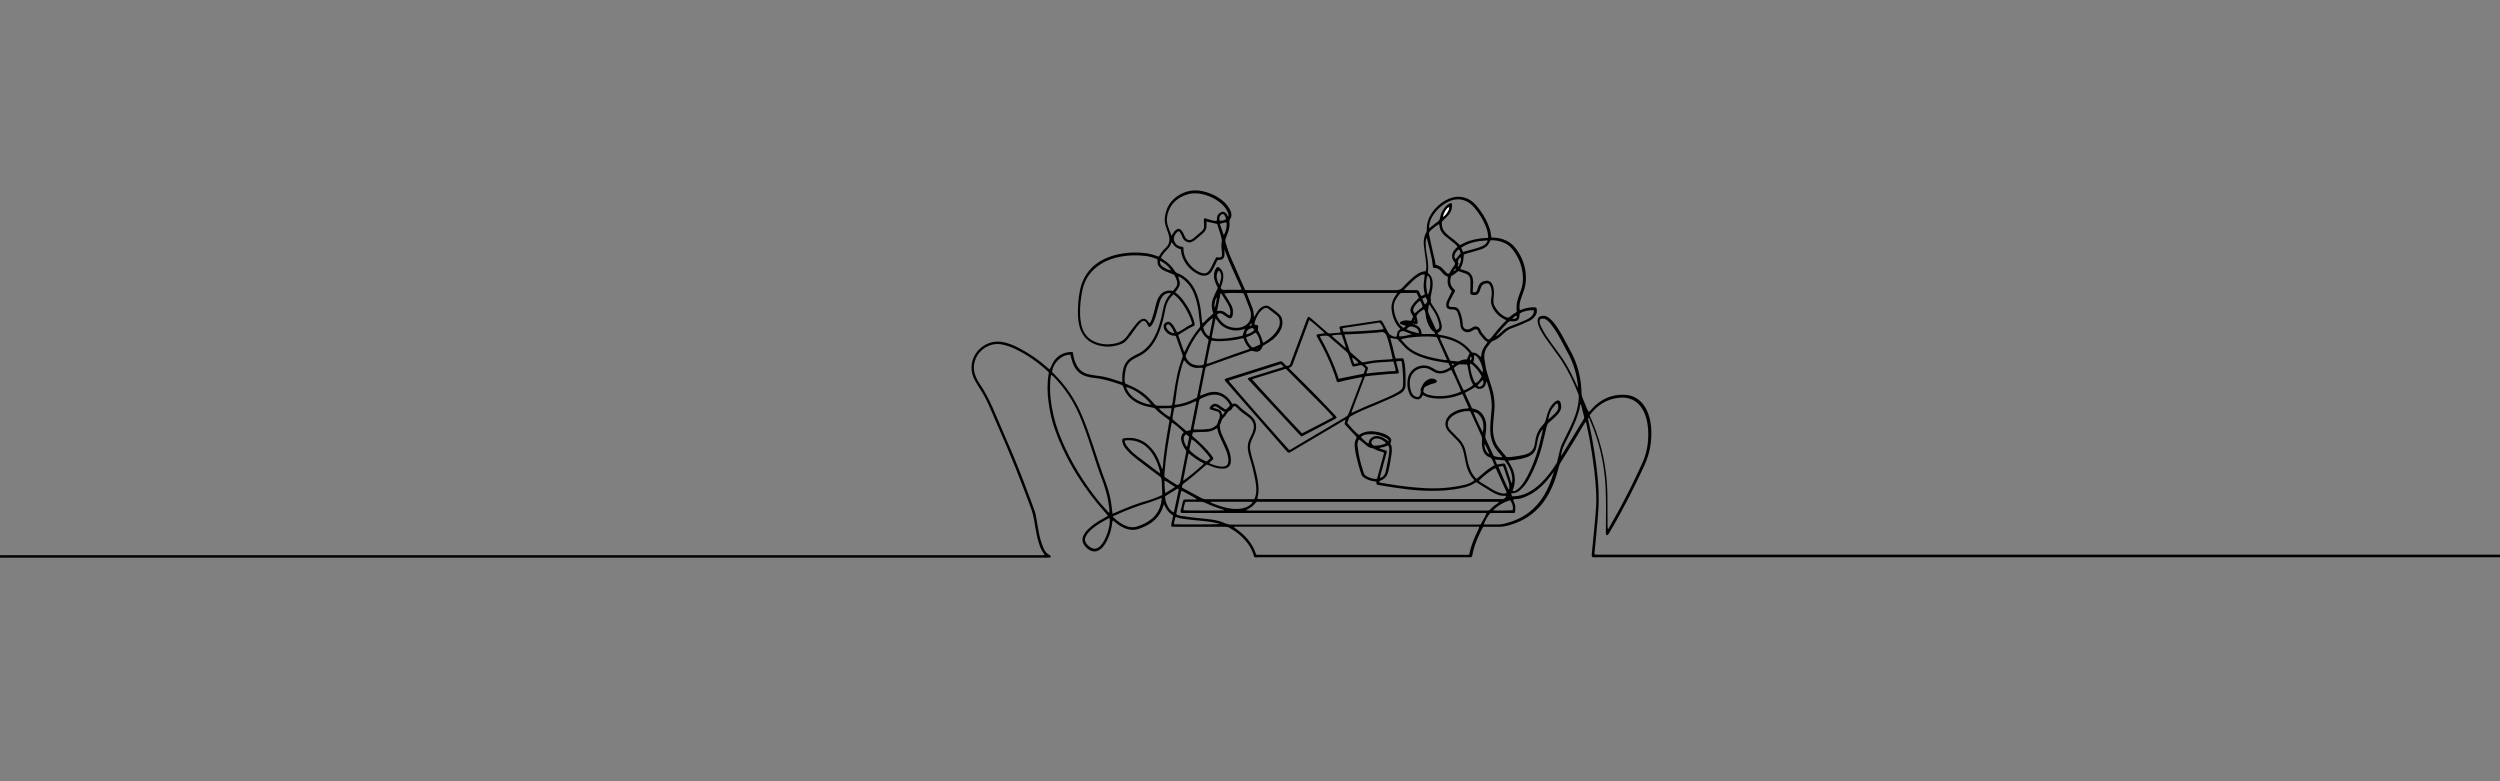 <?xml version="1.0" encoding="utf-8"?>
<!-- Generator: Adobe Illustrator 23.0.2, SVG Export Plug-In . SVG Version: 6.00 Build 0)  -->
<svg version="1.1" id="Laag_1" xmlns="http://www.w3.org/2000/svg" xmlns:xlink="http://www.w3.org/1999/xlink" x="0px" y="0px"
	 viewBox="0 0 1920 600" style="enable-background:new 0 0 1920 600;" xml:space="preserve">
<rect x="0" y="0" width="1920" height="600" fill="#808080" stroke="none"/>
<style type="text/css">
	.st0{fill:#FFFFFF;}
</style>
<g>
	<path d="M963.3,427.8c-0.2-0.4-0.4-0.9-0.5-1.4c-1-3.6-2.8-6.9-5.1-9.8c-3.8-4.8-8.4-8.5-13.8-11.4c-1-0.5-1.9-0.6-3-0.6
		c-8.8,0-17.6,0-26.4,0c-4.4,0-8.7,0-13.1,0c-1.7,0-2.3-0.2-1.8-2.2c0.5-2.1,0.9-4.2,1.4-6.3c-1-0.8-2-1.6-2.9-2.4
		c-0.9-0.9-1.7-1.9-2.3-2.9c-0.7-1-1.2-2.2-1.9-3.5c-0.3,0.6-0.4,0.9-0.5,1.2c-1.9,6.6-6,11.3-11.8,14.6c-2.1,1.2-4.3,2.1-6.5,2.9
		c-3.9,1.4-7.7,1.2-11.5-0.4c-2.6-1.1-4.9-2.7-7.1-4.5c-0.6-0.5-1.1-0.9-1.6-1.3c-0.6,0.1-0.5,0.6-0.6,0.9c-0.5,5.2-1.9,10-4.2,14.6
		c-0.7,1.4-1.5,2.7-2.5,4c-0.6,0.9-1.4,1.7-2.3,2.4c-2.7,2.2-5.9,2.4-8.9,0.5c-1.3-0.8-2.4-1.8-3.3-3c-1.9-2.4-2.3-5.1-1-7.9
		c0.6-1.3,1.4-2.5,2.3-3.5c1.3-1.5,2.8-2.8,4.4-4.1c3.1-2.5,6.6-4.5,10.1-6.4c0.6-0.3,1.2-0.7,2-1.2c-0.6-0.7-1-1.2-1.5-1.8
		c-8.6-9.5-16.3-19.8-23-30.7c-7-11.6-13-23.8-17.2-36.7c-1.9-5.9-3.1-11.9-3.9-18c-0.5-3.6-0.8-7.2-0.8-10.8c0-3.5,0.2-7,0.8-10.4
		c0.1-0.5,0.2-1,0.2-1.6c-0.2-0.3-0.4-0.6-0.7-0.8c-7.5-7-15.9-12.9-25.1-17.3c-3.3-1.6-6.8-2.8-10.5-3.5
		c-8.8-1.7-18.6,4.2-20.8,13.9c-0.9,3.8-0.5,7.5,1.1,11.1c0.8,1.8,1.7,3.6,2.9,5.3c5.2,7.5,9,15.8,12.5,24.2
		c4.5,10.5,9,20.9,13.5,31.4c5.6,13.5,10.8,27.1,15.8,40.8c1.2,3.1,1.7,6.4,2.2,9.7c0.8,4.5,1.4,9.1,2.7,13.5
		c0.6,2.1,1.3,4.2,2.2,6.3c1,2.4,2.5,4.6,5,5.7c0.2,0.1,0.4,0.3,0.5,0.4c0.3,0.3,0.2,1.1-0.3,1.3c-0.3,0.1-0.6,0.2-0.9,0.2
		c-0.6,0-1.2,0-1.8,0c-24.2,0-778.3,0-802.6,0c-0.7,0-1.3,0-2,0c-0.6,0-1-0.5-1-0.9c0-0.5,0.4-0.8,1.1-0.9c0.8-0.1,1.6-0.1,2.4-0.1
		c22.6,0,775.1,0,797.7,0c0.9,0,1.8,0.1,2.7-0.2c-0.1-0.3-0.1-0.5-0.2-0.7c-2.1-2.6-3.2-5.6-4.2-8.8c-1.2-3.9-1.9-7.9-2.6-11.9
		c-0.3-2-0.6-3.9-1-5.9c-0.6-3-1.3-5.9-2.4-8.8c-7.6-20.7-15.7-41.2-24.7-61.4c-2.5-5.7-4.9-11.4-7.4-17.1
		c-2.1-4.8-4.6-9.4-7.5-13.8c-1.3-2-2.5-4-3.6-6.1c-6.4-12.1,0.7-26.1,13.9-29c3.3-0.7,6.6-0.4,9.9,0.5c3.6,0.9,7,2.4,10.3,4.1
		c7.9,4.1,15.1,9.1,21.7,14.9c0.6,0.5,1.1,1,1.8,1.5c0.3-0.5,0.5-0.8,0.7-1.2c0.8-2.1,1.8-4.1,3.1-5.9c3.2-4.1,7.5-6.1,12.7-6.3
		c0.3,0,0.6,0.1,0.9,0.1c0.1,0,0.2,0.2,0.5,0.3c0.1,0.4,0.2,0.9,0.2,1.4c0.3,2.4,1,4.8,2,7c2,4.7,5.5,7.6,10.6,8.5
		c1.8,0.4,3.6,0.7,5.5,0.9c4,0.4,7.9,1.3,11.7,2.5c2.2,0.7,4.4,1.4,6.5,2.1c0.4,0.1,0.8,0.2,1.4,0.3c0-0.9,0-1.7,0-2.5
		c-0.1-2.7,0.2-5.3,0.9-7.9c0.9-3.6,2.9-6.5,6.1-8.5c1.4-0.9,2.8-1.7,4.3-2.4c5.9-2.6,9.9-7.1,13-12.6c2.6-4.8,4.3-9.9,5.6-15.2
		c0.5-2.2,1-4.3,1.4-6.5c0.8-4.3,2.3-8.3,5.3-11.5c0.2-0.3,0.4-0.6,0.6-0.8c-0.2-0.6-0.6-0.5-1-0.5c-2.4,0.1-4.3,1.2-5.6,3.1
		c-0.9,1.3-1.6,2.7-2,4.2c-0.8,2.7-1.4,5.4-2.2,8.1c-0.5,1.9-1.1,3.8-1.8,5.7c-0.4,1.1-1,2.1-1.6,3.1c-0.3,0.6-0.8,1.1-1.3,1.5
		c-0.7,0.7-1.4,0.5-1.8-0.3c-0.3-0.6-0.5-1.2-0.9-1.8c-1.5-2.6-2.9-2.9-5.1-0.8c-1.1,1.1-2.1,2.3-3,3.5c-1.5,2-2.8,4-4.3,6
		c-1.1,1.5-2.3,2.9-3.5,4.3c-0.9,1.1-2.1,1.8-3.4,2.4c-6.9,2.8-13.9,3-20.8,0.3c-6.5-2.6-10.3-7.5-11.9-14.2c-0.6-2.3-0.9-4.6-1-7
		c-0.3-6.8,0.2-13.5,1.5-20.1c2.5-12.1,9.7-20.4,21-25.1c5-2.1,10.3-3.2,15.7-3.7c4.2-0.4,8.3-0.3,12.4,0.1c3.1,0.3,6.1,0.9,9.1,2
		c0.7,0.3,1.4,0.5,2.2,0.8c0.3-0.3,0.6-0.6,0.8-1c1.1-1.9,2.5-3.7,4.1-5.2c0.1-0.1,0.2-0.2,0.3-0.3c3.1-2.8,3.7-6.3,2.6-10.1
		c-0.6-2-1.3-3.9-2-5.9c-0.9-2.5-1.3-5-1-7.6c0.9-7.6,4.5-13.4,11.1-17.3c5.5-3.3,11.5-4.2,17.8-2.9c5.4,1.2,10.4,3.4,14.8,6.8
		c2.5,1.9,4.5,4.2,6.1,7c0.7,1.2,1.2,2.5,1.3,4c0.1,1.3-0.1,2.5-0.9,3.6c-0.5,0.6-0.7,1.3-0.6,2.1c0.4,3.3-0.3,6.5-1.6,9.5
		c-0.4,1-0.7,2-1.1,2.9c-0.6,1.2-0.5,2.4-0.2,3.7c1.2,4,2.4,7.9,4.1,11.7c2.8,6.4,5.6,12.7,8.4,19.1c0.8,1.8,1.7,3.6,2.5,5.5
		c0.6,0,1.2,0.1,1.8,0.1c0.4,0,0.9,0,1.3,0c37.6,0,75.3,0,112.9,0c2,0,3.5-0.4,4.9-2s3-3.1,4.5-4.6c1.9-1.9,3.9-3.7,6.1-5.2
		c2.1-1.5,4.3-2.6,7-2.7c0.5-0.8,0.5-1.7,0.6-2.6c0.1-2.6-0.3-5.2-0.6-7.7c-0.4-3.2-1-6.4-1.3-9.7c-0.3-3.4,0.1-6.7,1.8-9.7
		c0.4-0.8,0.5-1.5,0.5-2.3c-0.1-2.6,0.3-5.2,1.2-7.6c2.6-7.5,10.8-15,18.5-17c5.1-1.3,9.8-0.5,14.2,2.4c1.5,1,2.9,2.3,4.1,3.7
		c4.2,4.9,7.6,10.4,9.8,16.5c0.5,1.2,0.8,2.5,1.1,3.8c0.3,1.3,0.4,2.6,0.6,4c0.6,0.6,1.4,0.4,2.1,0.4c2.4,0.1,4.7,0.5,7,1.3
		c3.8,1.3,7,3.5,9.5,6.7c5.4,7.1,8.2,15,8,24c-0.1,3-0.6,5.9-1.6,8.7c-0.7,2.1-1.5,4.2-2.2,6.3c-0.9,2.5-1.3,5-1.1,7.6
		c0,0.3,0.1,0.6,0.1,0.8c0.7,0.5,1.2,0,1.7-0.2c2.8-1.1,5.7-1.6,8.7-1.7c2.3,0,2.9,0.1,2.8,3c0,1.7-0.8,3.1-1.9,4.4
		c-1.1,1.3-2.5,2.4-4,3.1c-2.3,1.1-4.6,2.1-6.9,3.1c-2.3,0.9-4.6,1.7-6.8,2.6c-2,0.8-3.7,1.9-5.2,3.3c-1,0.9-2,1.8-3,2.7
		c-1.7,1.5-3.5,2.7-5.6,3.5c-0.9,0.3-1.6,0.8-2.1,1.5c-0.6,0.8-1.3,1.6-1.9,2.4c-2.6,3.1-3.4,6.7-2.8,10.6c0.4,2.4,0.8,4.8,1.2,7.2
		c0.2,0.9,0.5,1.7,0.7,2.6c1.3,4.2,2.6,8.3,3.9,12.5c1.1,3.6,1.7,7.2,1.9,10.9c0.2,3.2-0.2,6.4-0.5,9.5c-0.3,3.9-0.8,7.8-0.7,11.7
		c0.1,2,0.4,4,0.9,5.9c0.7,2.8,1.9,5.3,3.7,7.5c1.8,2.3,3.8,4.6,5.7,6.9c1.9,0.3,3.8,0.1,5.7-0.2c2.6-0.3,5.1-0.8,7.6-1.3
		c0.9-0.2,1.7-0.5,2.5-0.8c3.3-1.2,5.2-3.5,5.9-6.9c0.3-1.4,0.5-2.8,0.7-4.2c0.8-4.4,2.7-8.1,5.8-11.3c1-1.1,1.6-2.2,2-3.6
		c0.4-1.7,0.9-3.4,1.4-5.1c0.9-3,2.4-5.6,4.5-7.8c0.6-0.7,1.4-1.3,2.2-1.8c1.4-0.8,2.8-0.3,3.3,1.3c0.7,2.1,0.8,4.3-0.3,6.3
		c-0.6,1.2-1.4,2.2-2.3,3.2c-1,1.1-2.2,2.2-3.4,3.2c-1,1-2.1,1.9-3.1,2.8c-0.8,0.7-1.2,1.6-1.5,2.6c-1.3,5.4-2.5,10.8-3.9,16.2
		c-2,7.6-4.9,14.9-8.5,21.9c-1.3,2.6-2.8,5.2-4.7,7.5c-1.1,1.3-2.3,2.5-3.6,3.7c-1.6,1.4-3.5,2.2-5.7,2.2c-0.3,0-0.6,0.1-0.9,0.1
		c0,0.9,0.4,1.6,0.9,2.3c4.2,0,8.2-0.9,12-2.9c3.6-1.9,6.8-4.2,9.7-7c4.7-4.5,8.5-9.6,12-15.1c0.4-0.6,0.6-1.3,0.8-2
		c0.7-2.9,1.4-5.9,2.1-8.8c0.5-2,1.2-3.8,2.1-5.6c1.8-3.6,3.5-7.2,5.3-10.8c2.1-4.4,4.1-8.9,5.4-13.6c0.9-3.4,1.5-6.8,1.6-10.3
		c0-0.9,0-1.7-0.4-2.6c-3.5-8.9-7.6-17.5-12.8-25.6c-1.2-1.9-2.5-3.6-3.8-5.4c-3-4.2-6.1-8.4-9.1-12.6c-1.4-2.1-2.6-4.3-3.8-6.5
		c-0.6-1.2-1-2.5-1.4-3.7c-0.2-0.7-0.3-1.5-0.3-2.2c0-2.3,1.1-3.6,3.4-3.9c1.5-0.2,3,0.1,4.3,0.9c0.9,0.6,1.9,1.2,2.6,2
		c1.3,1.3,2.5,2.7,3.6,4.2c1.6,2.4,3.2,4.8,4.6,7.3c2.6,4.7,5.2,9.5,7.7,14.3c3.7,7.2,6,15,7,23c0.3,2.4,0.4,4.9,0.5,7.3
		c0,1.2,0.2,2.3,0.6,3.5c1.2,2.9,2.4,5.9,3.6,8.8c0.3,0.8,0.8,1.5,1.4,2.5c0.5-0.4,0.9-0.7,1.2-1.1c1.8-2.1,3.7-4,5.9-5.7
		c6.4-4.9,13.7-7,21.7-6.3c5.2,0.5,9.4,2.9,12.7,6.9c2.5,3.1,4,6.6,5,10.3c1.3,4.7,1.7,9.5,1.5,14.3c-0.2,7.6-1.9,14.9-5,21.9
		c-3.8,8.5-7.9,16.7-12.1,25c-4.5,8.7-9.1,17.3-14.1,25.7c-0.5,0.8-1,1.7-1.5,2.5c-0.2,0.3-0.4,0.6-0.7,0.9
		c-0.5,0.4-1.3,0.2-1.4-0.5s-0.1-1.3-0.1-2c0.1-11.3,0.3-22.7-0.2-34c-0.9-17.8-4.7-35-11.9-51.4c-0.3-0.7-0.5-1.5-1.1-2
		c-0.6,0-0.5,0.4-0.5,0.7c0,0.5,0.2,1,0.3,1.5c2.5,10.9,4.4,21.9,5.9,33c1.2,9.3,2.1,18.5,2,27.9c0,5-0.4,9.9-0.8,14.9
		c-0.3,4.1-0.7,8.1-1.1,12.2c-0.4,3.8-0.8,7.5-1.1,11.3c-0.1,1.1-0.4,2.2-0.1,3.3c1,0.4,1.9,0.3,2.9,0.3c15.9,0,681.1,0,697,0
		c0.8,0,1.6,0,2.4,0.1c0.5,0,0.8,0.4,0.8,0.9s-0.3,0.8-0.8,0.9s-1,0.1-1.6,0.1c-17,0-683.5,0-700.5,0c-2.3,0-2.6,0-2.4-2.7
		c0.9-9.3,1.8-18.6,2.7-27.9c0.5-5.6,0.9-11.2,0.7-16.9c-0.2-6.7-0.8-13.5-1.6-20.1c-1-8.1-2.2-16.1-3.7-24.1
		c-0.7-3.7-1.5-7.4-2.3-11.1c-0.1-0.3-0.2-0.7-0.4-1.2c-0.4,0.4-0.7,0.6-0.8,0.9c-1.2,2-2.5,4-3.7,6.1c-4.6,8-9.6,15.9-14.5,23.7
		c-0.9,1.4-1.5,2.8-1.9,4.4c-1.2,5-2.8,10-4.9,14.7c-2.6,6-5.9,11.4-10.4,16.2c-6.5,6.9-14.4,11.2-23.5,13.6c-2.6,0.7-5.2,1.1-7.9,1
		c-3-0.1-5.9,0-8.9,0c-0.7,0-1.5,0-2.1,0c-0.3,0.3-0.5,0.4-0.6,0.6c-2.9,5.7-5.6,11.4-7.2,17.6c-0.3,1.3-0.5,2.6-0.8,3.9
		c-0.2,1-0.5,1.2-1.5,1.3c-0.5,0-1,0-1.6,0c-53.7,0-107.4,0-161.1,0C965.1,428.1,964.2,428.2,963.3,427.8z M1086.4,248.9
		c-0.3-0.1-0.6-0.1-0.8-0.2c0,0.1,0,0.2,0,0.3C1085.8,248.9,1086.1,248.9,1086.4,248.9c0.2,0.8,1.1,0.7,1.6,1c2.1,1.1,3.3,2.7,3.6,5
		c0.1,0.5,0.1,1,0.2,1.5c1.2,0.3,2.3,0.1,3.4,0.1c1.2,0,2.4,0.1,3.6,0c1.1,0,2.2,0.2,3.3,0c-0.4-1.3-0.4-1.4-1-1.8
		c-1-0.6-1.9-1.5-2.5-2.5c-2.2-3.4-3.5-7.2-3.8-11.2c-0.1-1.3-0.4-2.4-1.2-3.5c-2.5,1.2-4.8,3.3-5.8,5.2c0.3,1.3,0.7,2.6,0.9,3.9
		c0.3,1.7-0.1,2.7-2.1,2.3C1086.5,248.9,1086.5,248.9,1086.4,248.9z M940.4,191.7c-0.1-0.1-0.1-0.2-0.2-0.3
		C940.3,191.5,940.4,191.6,940.4,191.7c0,0.5,0,1.1,0,1.7c0,0.9,0.1,1.8,0,2.7c-0.2,2.2-1.5,3.3-3.6,3.5c-0.5,0-1,0-1.6,0
		c-0.3,0.6-0.7,1.2-1,1.7c-0.7,1.5-1.3,3-2.1,4.4c-0.6,1.2-1.3,2.3-2.1,3.4c-1.5,2-3.5,2.8-6,2.6c-1.4-0.1-2.8-0.6-4-1.2
		c-5.4-2.7-9.2-6.9-11.6-12.4c-0.7-1.7-1.2-3.5-1.3-5.4c0-0.4-0.2-0.8-0.2-1.2c-1.1-0.4-2.1-0.7-3-1.2c-0.8-0.5-1.6-1.1-2.2-1.8
		c-0.7-0.7-1.2-1.7-1.9-2.6c-0.2,0.4-0.3,0.7-0.4,0.9c-0.5,1.8-1.5,3.3-2.9,4.7c-0.8,0.8-1.7,1.7-2.4,2.6c-1,1.2-1.9,2.4-2.5,4
		c0.4,0.3,0.7,0.5,1.1,0.8c3.9,2.4,7.2,5.4,9.6,9.3c0.5,0.8,1.2,1.3,2,1.6c2.3,0.9,4.4,2.1,6.3,3.7c3.6,2.9,6.1,6.6,7.9,10.8
		c1.8,4.2,2.9,8.7,3.6,13.2c0.4,2.8,0.6,5.6,0.9,8.4c0.1,0.8,0,1.6,0.6,2.4c1.5-1.1,2.7-2.5,4-3.8c1.4-1.3,3-2.4,4.2-3.9
		c-0.2-0.7-0.4-1.2-0.6-1.8c-0.8-3-0.8-6,0.2-9c0.5-1.4,1.1-2.7,1.7-4.1c0.7-1.5,1.5-3.1,2.2-4.6c-0.4-0.8-0.7-1.4-1-2.1
		c-0.8-1.6-1.4-3.3-1.8-5c-0.5-2.8-0.2-5.5,1.4-7.9c0.9-1.3,1.5-1.4,2.7-0.4c1.6,1.2,2.5,2.9,2.8,4.9c0.3,2.4-0.1,4.7-0.8,7
		c-0.4,1.1-0.7,2.2-1.1,3.2c0.4,1.4,1.2,1.9,2.5,1.8c4.1-0.1,8.1,0,12.2,0c0.4,0,0.8-0.1,1.3-0.2c-0.2-1.1-0.7-1.9-1.1-2.8
		c-4.1-9.1-8.5-18.1-11.8-27.5C940.8,192.1,940.6,192,940.4,191.7z M969.9,265.6c-0.1,0.3-0.2,0.5-0.3,0.7c-1.5,3.6-3.6,4.5-7.2,3.3
		c-0.7-0.2-1.3-0.2-1.9,0c-6.4,2.2-12.9,4.4-19.3,6.7c-4.7,1.7-9.4,3.4-14.2,5.1c-0.8,0.3-1.1,0.9-1.3,1.6
		c-1.3,6.5-2.6,13.1-3.9,19.6c-0.1,0.4,0,0.8,0,1.3c0.9-0.3,1.5-0.6,2.2-0.9c1.5-0.5,2.9-1.1,4.4-1.5c3.8-1,7.5-0.7,11,1.3
		c2.6,1.5,4.7,3.6,6.2,6.2c0.2,0.4,0.5,0.8,0.8,1.2c2.3-0.5,2.9-0.3,4.5,1.1c0.1,0.1,0.2,0.2,0.3,0.3c2.2,2.3,4.7,4.3,7.3,6.1
		c1.3,0.9,2.5,1.9,3.5,3c1.9,2,2.7,4.3,2.7,7.1c0,1.9-0.5,3.7-1.3,5.4c-0.7,1.6-1.5,3.2-2.2,4.9c-1,2.2-1.4,4.5-1.1,6.9
		c0.3,1.8,0.7,3.6,1.2,5.4c0.7,2.7,1.6,5.4,2.3,8.1c1,4.1,2.1,8.2,2.6,12.4c0.5,3.8,0.6,7.5-0.4,11.2c-0.1,0.3,0,0.7-0.1,1.1
		c0.9,0,1.8,0.1,2.6,0.1c61.3,0,122.7,0,184,0c0.5,0,1,0,1.6,0s1.2-0.1,1.6-0.6c0.5-0.5,1.1-0.9,1.2-1.7c-0.1-0.1-0.2-0.2-0.2-0.2
		c-0.3,0-0.6-0.1-0.9,0c-1.9,0.1-3.7-0.2-5.4-0.9c-1.5-0.6-3-1.2-4.4-2.1c-3.6-2.2-7.2-4.4-10.8-6.7c-0.4-0.3-0.8-0.6-1.3-0.8
		c-0.7,0.4-1.4,0.8-2,1.2c-1.9,1.2-4,2-6.1,2.6c-6.1,1.5-12.2,2.4-18.4,2.7c-8.6,0.4-17.2,0.1-25.7-0.9c-7.6-0.9-15.2-2.1-22.8-3.4
		c-1.6-0.3-1.6-0.4-1.6-2c0-0.2-0.1-0.4-0.1-0.6c-0.9-0.1-1.8-0.3-2.7-0.4c-2.4-0.4-4.5-1.3-6.6-2.6c-1.1-0.7-1.9-1.6-2.3-2.9
		c-0.6-1.9-1.2-3.8-1.8-5.7c-1.3-4.7-2.5-9.5-3.1-14.3c-0.4-2.6-0.1-5.2,1.2-7.5c0.1-0.2,0.2-0.4,0.3-0.7c-0.4-0.5-0.9-1-1.3-1.4
		c-2.3-2.5-4.7-5-7-7.5c-0.4-0.5-0.8-1-1-1.2c-0.2-1.4,0.7-2.1,0.5-3.2c-0.9,0.2-1.5,0.7-2.2,1.1c-10.7,6.3-21.4,12.7-32.1,19
		c-2.6,1.5-5.2,3.1-7.8,4.6c-1.4,0.8-1.6,0.7-2.7-0.4c-0.3-0.3-0.6-0.7-0.9-1c-7.7-8.8-15.4-17.6-23.1-26.4
		c-7.6-8.6-15.1-17.3-22.7-25.9c-1.5-1.7-1.8-2.3,0.8-3.1c13.2-4.2,26.4-8.4,39.6-12.5c0.4-0.1,0.7-0.2,1.1-0.3
		c0.7-0.2,1.3-0.1,1.8,0.5c0.4,0.5,0.9,1,1.4,1.4c0.6,0.5,1,1.3,1.8,1.5c2,0.1,2.8-1.2,3.2-2.8c0.1-0.2,0.1-0.4,0.2-0.6
		c4-10.7,8-21.4,11.9-32c0.2-0.6,0.5-1.3,0.8-1.8c0.2-0.5,0.9-0.6,1.3-0.3c0.5,0.3,0.9,0.7,1.4,1.1c4,3.4,8,6.9,11.9,10.4
		c0.9,0.8,1.7,1.2,3,1.1c2.3-0.3,4.6-0.4,6.9-0.6c0.2,0,0.4-0.2,0.7-0.3c0.1-1.1-0.5-2-0.7-3s-0.1-1.4,0.9-1.6
		c0.4-0.1,0.7-0.2,1.1-0.2c2.3-0.3,4.7-0.7,7-1c5.5-0.8,11-1.6,16.5-2.5c1.8-0.3,3.5-0.5,5.3-0.8c0.9-0.2,1.6,0.2,2,1
		c0.2,0.4,0.5,0.7,0.7,1.1c1.1,2.1,2.3,4.2,3.3,6.3c0.7,1.5,1.8,2.6,3.2,3.3c1.2,0.6,2.4,1.1,3.7,0.7c0.3-1.2,0.5-2.3,0.8-3.4
		s1.3-1.7,2.3-2.4c-2-1.9-3.5-4-4.6-6.4c-1.1-2.5-1.8-5-2.2-7.7c-0.4-2.7-0.2-5.3,0.9-7.9c0.7-1.7,1.6-3.2,2.7-4.6
		c0.2-0.3,0.3-0.6,0.5-1.1c-38.3,0-76.4,0-114.4,0c-0.3,0-0.5,0.1-1,0.2c0.2,0.7,0.4,1.3,0.7,1.9c1.2,3,2.4,6.1,3.5,9.1
		c0.7,2,1.2,4,1.2,6.1c0,0.3-0.2,0.8,0.4,0.9c0.4-0.6,0.7-1.3,1.1-1.9c0.9-1.5,1.8-2.9,3-4.1c0.8-0.8,1.8-1.6,2.9-2
		c1.6-0.7,3.1-0.7,4.6,0.3c2.8,1.9,5.4,3.9,7.8,6.2c0.8,0.8,1.4,1.7,1.7,2.8c0.5,1.7,0.7,3.5,0.3,5.3c-0.4,2-1.2,3.8-2.3,5.5
		c-1.3,2-2.9,3.7-4.7,5.3C975.2,262.4,972.7,264.1,969.9,265.6z M1112.4,278.9c-0.8-0.2-1.5-0.3-2.2-0.4c-2-0.3-4.1-0.6-6.1-1
		c-5-0.9-9.8-2.1-14.5-4c-4.3-1.7-8.2-4.1-11.4-7.6c-1.7-1.8-3.3-3.6-5-5.4c-1.8-0.3-3.6-0.6-5.5-1c0.7,2.8,1.4,5.3,2.1,7.9
		s1.1,5.3,2,7.9c2,0.2,3.9-0.4,5.9,0c0.2,0.4,0.4,0.8,0.5,1.2c0.3,1.4,0.7,2.9,0.8,4.4c0.5,4.7,0.5,9.5,0.5,14.2
		c0,3.2-1.3,5.6-4.1,7.1c-1.7,0.9-3.3,1.9-5.1,2.7c-4.4,2-8.8,3.9-13.2,5.8c-5.1,2.2-10.3,4.1-15.3,6.6c-1.5,0.8-3,1.6-4.5,2.4
		c-0.5,0.3-1,0.7-1.2,1.3c-0.5,1.3-1,2.6-1.4,3.8c1.8,2.5,7.3,8.2,8.9,9.2c0.2-0.1,0.4-0.1,0.6-0.3c1.8-1.3,3.8-1.9,6-2.3
		c3.4-0.5,6.8,0,10.1,0.9c2.3,0.6,4.5,1.5,6.4,3c2,1.5,2.2,2.7,1.2,5c-0.1,0.1,0,0.3-0.1,0.5c1.1,1.6,1.2,3.5,1.1,5.5
		c-0.1,0.8-0.1,1.6-0.2,2.4c-0.3,2.3-0.7,4.5-1.1,6.8s-0.9,4.5-1.4,6.7c-0.8,3.2-2.6,5.6-5.8,6.8c-0.3,0.1-0.6,0.2-0.8,0.4
		c-0.2,0.2-0.2,0.6-0.4,1c0.4,0.1,0.7,0.2,1,0.3c2.2,0.4,4.4,0.8,6.6,1.1c4.5,0.7,8.9,1.4,13.4,1.9c4.2,0.5,8.4,0.8,12.6,1.1
		c10.7,0.7,21.3,0,31.8-2.4c2.4-0.6,4.7-1.4,6.7-2.8c0.3-0.2,0.6-0.6,0.9-0.8c-0.1-0.2-0.2-0.4-0.3-0.5c-3.2-3.4-5-7.5-6-12
		c-0.6-2.7-1.2-5.5-1.7-8.2c-0.7-3.6-2.1-6.8-4.6-9.4c-1.5-1.6-3-3.1-4.5-4.6c-1.1-1.1-2.2-2.2-3.2-3.4c-2.5-3.3-2.4-7.1,0.1-10.5
		c1.2-1.6,2.7-2.7,4.4-3.7c2.8-1.6,5.9-2.4,9.1-2.7c0.8-0.1,1.6,0.1,2.4-0.3c0-0.3,0-0.5-0.1-0.7c-1.4-3.2-2.9-6.3-4.3-9.5
		c-0.1-0.3-0.3-0.5-0.4-0.7c-0.8,0.3-1.3,0.4-1.7,0.6c-0.6,0.2-1.1,0.4-1.7,0.6c-6.5,2.2-13.1,2.9-19.9,1.9
		c-2.1-0.3-4.1-0.8-5.9-1.8c-0.4-0.2-0.8-0.3-1.2-0.5c-0.2,0.4-0.4,0.6-0.5,0.9c-1,2.2-3,2.8-5.2,2.1c-1.9-0.6-3.5-1.7-4.3-3.5
		c-0.5-1.1-0.9-2.2-1.2-3.3c-0.7-2.4-0.7-4.8-0.5-7.3c0.6-8.5,8.8-13,15.4-11.3c1.3,0.3,2.5,1,3.7,1.6c1,0.5,1.9,1.1,2.9,1.6
		c1.5,0.8,3.1,0.9,4.7,0.6c1.8-0.4,3.4-1.1,4.9-2c0.4-0.3,0.8-0.6,1.2-1C1113.2,280.8,1112.8,279.8,1112.4,278.9z M898.2,322.8
		c-1-0.7-1.8-1.3-2.6-1.9c-2.9-2.1-5.8-4.2-8.2-6.8c-0.6-0.7-1.4-1-2.3-1.1c-4.6-0.7-9-1.9-13-4.3c-4.5-2.7-7.8-6.4-9.3-11.4
		c-0.3-1-0.8-1.5-1.7-1.8c-6.7-2.3-13.4-4.6-20.6-5.2c-2.1-0.2-4.2-0.7-6.3-1.3c-3.8-1.1-6.7-3.4-8.7-6.8c-1.3-2.3-2.2-4.7-2.8-7.2
		c-0.2-0.9-0.4-1.7-0.6-2.5c-6.5-0.4-13.2,5.9-14.1,13c0,0.1,0.1,0.1,0.1,0.2c0.6,0.6,1.2,1.3,1.8,1.9c8.7,8.7,15.4,18.7,20.4,30
		c3.4,7.7,6.1,15.5,8.8,23.5c3.2,9.8,6.4,19.7,10.1,29.4c2.5,6.7,4.2,13.6,4.8,20.7c0.1,1.1,0.3,2.2,0.4,3.4c1-0.4,1.8-0.8,2.6-1.1
		c8.2-3.6,16.5-6.9,25.2-9.3c2.3-0.7,4.6-1.6,6.9-2.5c1.2-0.4,2.3-1,3.5-1.6c0-0.4,0-0.8,0-1.2c-0.1-2.7-0.2-5.3-0.3-8
		c0-1-0.2-1.9-0.3-2.9c-0.1-0.8-0.5-1.5-1.2-2c-5.2-3.8-10.3-7.7-15.4-11.6c-2.3-1.8-4.6-3.5-6.7-5.4c-1.6-1.4-3-3.1-4.4-4.7
		c-1-1.2-1.7-2.6-2.1-4.1c-0.3-1-0.6-2.1,0-3.3c0.4-0.1,0.7-0.2,1.1-0.3c7.3-1.1,13.8,0.7,19.2,5.9c3,2.8,5.3,6.2,7,10
		c1,2.3,1.8,4.7,2.7,7c0.1,0.2,0.1,0.6,0.5,0.5c0.1-0.1,0.2-0.1,0.2-0.1C893.9,347.3,896,335.1,898.2,322.8z M964.7,425.9
		c0.4,0.1,0.7,0.2,0.9,0.2c53.9,0,107.8,0,161.8,0c0.3,0,0.6-0.1,0.9-0.2c0.1-0.3,0.2-0.6,0.3-0.9c0.8-4.3,2.3-8.4,4-12.4
		c1-2.2,2.1-4.4,3.1-6.7c0.2-0.4,0.2-0.8,0.3-1.4c-1.1,0-2.1,0-3.1,0c-60.8,0-121.6,0-182.4,0c-0.7,0-1.3,0-2,0
		c-0.3,0-0.6-0.1-0.7,0.5C955.5,410.3,961.9,416.7,964.7,425.9z M882.9,248.3c0.2-0.3,0.5-0.5,0.6-0.8c0.3-0.7,0.7-1.3,1-2
		c0.6-2,1.2-3.9,1.8-5.9c0.6-2.4,1.2-4.7,1.8-7.1c0.5-1.8,1.2-3.5,2.3-5c2-3.1,4.8-4.5,8.5-4.3c0.7,0,1.3,0.1,2,0.2
		c0.8-0.9,1.5-1.8,2.2-2.8c1.1-1.5,1.3-3.1,0.8-4.8c-0.3-1.1-0.8-2.1-1.2-3.1c-0.5-1.3-1.3-2-2.6-2.4c-1.8-0.6-3.6-1.4-5.3-2.1
		c-1.4-0.6-2.8-1.4-3.9-2.6c-1.3-1.3-2-2.7-1.9-4.6c0-0.6,0-1.2,0-1.7c-0.3-0.2-0.6-0.4-0.9-0.5c-2.6-1.1-5.3-1.8-8.1-2.2
		c-6.5-0.8-13-0.7-19.4,0.5c-5.2,1-10.2,2.6-14.7,5.4c-7.9,4.8-12.9,11.7-14.7,20.7c-1.2,6.1-1.9,12.3-1.7,18.5
		c0.1,2.5,0.4,5,0.9,7.5c1.6,7.6,6.2,12.5,13.7,14.4c4.5,1.2,9.1,1.1,13.6-0.1c3.1-0.8,5.7-2.4,7.6-5c1.4-2,2.8-4,4.3-5.9
		c1.2-1.6,2.4-3.2,3.7-4.7c0.8-0.9,1.7-1.7,2.7-2.3c2-1.3,3.8-1,5.3,0.8c0.4,0.4,0.7,1,1,1.4C882.4,247.8,882.6,248,882.9,248.3z
		 M1017.2,256c-0.4-0.5-0.5-0.8-0.7-1c-3.8-3.5-9.4-8.3-10.9-9.2c-0.6,0.8-0.8,1.7-1.1,2.6c-3.9,10.5-7.8,20.9-11.7,31.4
		c-0.5,1.3-1.1,2.2-2.5,2.5c-0.1,0-0.2,0.2-0.3,0.4c0.3,0.7,1,1.2,1.6,1.8c6.5,6.5,13.1,12.9,19.5,19.5c4.9,5,9.6,10.1,14.4,15.1
		c1.4,1.5,1.3,1.9-0.6,2.9c-8.1,4.2-16.1,8.5-24.2,12.7c-0.4,0.2-0.8,0.3-1.3,0.5c-0.6-0.6-1.2-1.2-1.7-1.7
		c-5.1-5.5-10.3-11.1-15.4-16.6c-7.8-8.4-15.7-16.8-23.5-25.2c-0.1-0.1-0.2-0.2-0.3-0.3c-0.2-0.4-0.2-0.7,0.2-1
		c0.2-0.2,0.5-0.3,0.8-0.4c8-2.5,16.1-5,24.1-7.5c0.7-0.2,1.4-0.5,2.2-0.7c-0.2-0.4-0.4-0.6-0.6-0.8c-0.5-0.5-0.9-0.9-1.5-1.4
		c-0.6,0.2-1.2,0.3-1.7,0.5c-3,0.9-6.1,1.9-9.1,2.9c-9.2,2.9-18.5,5.9-27.7,8.8c-0.5,0.2-1.1,0.2-1.5,0.8c1.2,1.8,45,51.8,46.5,53.1
		c0.5-0.3,1.1-0.6,1.7-0.9c13.9-8.2,27.8-16.5,41.7-24.7c1.1-0.6,1.7-1.5,2.2-2.6c3.2-8.6,6.5-17.1,9.8-25.7c0.2-0.6,0.4-1.2,0.7-2
		c-0.6,0-1-0.1-1.4,0c-3.3,0.6-6.7,1.3-10,2c-2.2,0.5-4.5,1.1-6.7,1.6c-1,0.2-1.4,0-1.7-1c-0.6-1.8-1.1-3.5-1.7-5.3
		c-3.3-9.4-7.6-18.3-12.5-27c-0.3-0.6-0.7-1.1-1-1.7c-0.4-0.9-0.2-1.5,0.8-1.7c0.8-0.2,1.6-0.2,2.4-0.3
		C1015.2,256.1,1016,256.1,1017.2,256z M1234.8,406c0.2,0,0.3,0.1,0.5,0.1c0.4-0.7,0.8-1.4,1.2-2.1c5.2-9,10.1-18.1,14.8-27.4
		c3.2-6.4,6.3-12.9,9.3-19.4c2.9-6,4.6-12.3,5.1-19c0.5-6,0.1-12-1.6-17.8c-0.8-2.6-1.9-5.1-3.5-7.4c-2.4-3.5-5.6-5.9-9.7-7
		c-2.5-0.7-5-0.8-7.5-0.5c-9.4,0.9-16.7,5.7-22.3,13.1c-0.1,0.1-0.1,0.3-0.2,0.4c0,0.1,0,0.2,0,0.2c0.7,1.6,1.4,3.2,2.1,4.9
		c7.5,17.9,11.2,36.6,11.5,56c0.1,7.9,0,15.8,0.1,23.8C1234.7,404.5,1234.7,405.3,1234.8,406z M907.7,374.3c0.3,0.2,0.6,0.5,0.9,0.6
		c4.6,2.5,9.2,5,13.8,7.5c1.3,0.7,2.7,1,4.2,1c11.5,0,23,0,34.4,0c0.7,0,1.5,0,2.1,0c0.9-1,1-2.1,1.3-3.2c0.8-3.5,0.4-7.1-0.2-10.6
		c-1.1-6-2.5-11.9-4.3-17.7c-0.4-1.3-0.8-2.7-1.1-4.1c-0.9-3.8-0.7-7.5,1.1-11c0.6-1.1,1.1-2.3,1.6-3.4c0.4-0.9,0.8-1.8,1-2.7
		c1.1-3.7,0.2-6.9-2.6-9.5c-0.9-0.8-1.9-1.6-3-2.3c-2.4-1.6-4.6-3.4-6.6-5.5c-0.4-0.4-0.9-0.8-1.3-1.2c-0.5-0.4-1.1-0.4-1.6,0
		c-0.4,0.3-0.8,0.7-1,1.2c-0.5,1-1.1,1.8-2.1,2.1c-0.9,0.3-1.4,1-1.9,1.8c-0.9,1.2-1.7,2.6-2.9,3.6c-1.5,1.4-1.4,3.4-2.4,4.9
		c-0.3,0.5-0.3,1.3-0.2,1.9c0,0.9,0.2,1.8,0.4,2.6c0.4,2,1.3,3.9,2.2,5.8c1,2.1,2.1,4.3,3,6.4c1.2,2.6,2.2,5.3,2.6,8.2
		c0.2,1.3,0.3,2.7,0.2,4c-0.3,3.1-2.3,5-5.4,5.2c-1.5,0.1-3,0-4.4-0.3c-2.5-0.4-4.9-1.3-7.2-2.3c-0.5-0.2-1.1-0.4-1.6-0.5
		c-0.4,0.3-0.7,0.5-1,0.8c-5.5,4.8-11.1,9.6-16.9,14C908,372.4,907.7,373.1,907.7,374.3z M1137.1,402.8c1.4-2.2,4.2-7.5,4.6-8.7
		c-0.9-0.2-1.9-0.1-2.8-0.1c-76.1,0-152.2,0-228.4,0c-0.7,0-1.5,0-2.2,0c-0.3,0-0.6,0-0.9-0.1c-0.5-0.1-0.8-0.4-0.8-0.9
		c0-0.4,0.1-0.7,0.2-1.1c0.6-2.4,1.2-4.7,1.8-7.1c0.1-0.3,0.3-0.7,0.5-1.1c0.8,0,1.6-0.1,2.4-0.1c0.9,0,1.8,0,2.7,0
		c0.8,0,1.6,0,2.4,0c0.8,0,1.7,0.2,2.6-0.2c-1.3-1.1-10.4-6-11.9-6.6c-0.2,0.6-0.4,1.1-0.5,1.7c-1,4.8-2.1,9.7-3.1,14.5
		c-0.1,0.6-0.2,1.3-0.3,1.9c1.2,0.8,2.4,1.1,3.6,1.3c3.1,0.5,6.3,0.9,9.5,1.3c4.4,0.5,8.8,0.8,13.2,1.4c4.1,0.5,8,1.5,11.7,3.2
		c1.3,0.5,2.5,0.8,3.9,0.8c63.2,0,126.3,0,189.5,0C1135.6,402.8,1136.3,402.8,1137.1,402.8z M901.2,226c-3.3,3.2-5.3,6.7-6.1,10.9
		c-0.6,2.8-1.1,5.7-1.8,8.5c-1.3,5.3-3.1,10.5-5.7,15.3c-3.2,5.8-7.5,10.4-13.6,13.2c-1.3,0.6-2.6,1.4-3.9,2.1
		c-3,1.8-4.9,4.5-5.6,7.9c-0.4,2-0.6,4.1-0.8,6.2c-0.1,1.5,0,3.1,0.5,4.4c2.5,1.2,5,2.2,7.4,3.4c4.3,2.2,8.2,5,11.5,8.6
		c1,1.2,2.2,2.2,3.1,3.5c0.9,1.1,1.9,1.6,3.2,1.6c2.7,0,5.5,0,8.2,0c0.8,0,1.6-0.2,2.4-0.3c0.1-0.5,0.3-0.8,0.4-1.2
		c0.3-2.2,0.7-4.4,1-6.6c0.8-5.5,1.7-11,2.9-16.4c1-4.2,2.2-8.3,3.7-12.3c0.3-0.7,0.5-1.3,0.2-2.1c-1.6-4.5-3.2-9.1-4.8-13.6
		c-0.1-0.4-0.4-0.8-0.6-1.2c-0.6,0-1.1,0-1.6-0.1c-3-0.4-5.2-1.9-6.8-4.5c-0.6-1-0.8-2-0.7-3.2c0.2-2.1,3.3-4.1,5.5-2.2
		c0.7,0.6,1.4,1.3,1.9,2.1c0.8,1.2,1.5,2.6,2.2,3.9c0.2,0.4,0.5,0.9,0.8,1.4c3.8-1.5,6.7-4.3,10.3-5.9c0.4-0.2,0.8-0.4,1.2-0.7
		c-0.3-1.2-0.6-2.3-1-3.4c-2.1-5.4-4.9-10.4-8.6-14.9c-0.8-1-1.7-1.9-2.6-2.7C902.7,227,902,226.6,901.2,226z M1164.8,239.6
		c0-0.5,0-0.8,0-1.2c-0.4-3.8,0.3-7.4,1.6-10.9c0.6-1.7,1.2-3.3,1.8-5c1.1-3.1,1.5-6.3,1.4-9.6c-0.3-7.9-3-15-7.9-21.3
		c-2.1-2.7-4.8-4.6-8-5.7c-2.4-0.9-4.9-1.3-7.4-1.4c-0.6,0-1.2,0.1-1.7,0.1c-1.3,3.2-2.3,4.4-4.7,5.8c-0.9,0.5-1.9,0.9-2.8,1.2
		c-1.5,0.5-3.1,0.9-4.7,1.4c-2,0.6-4,1.1-6,1.7c-0.8,0.3-1.7,0.5-2.2,1c-0.2,2.1-0.2,3.9-0.7,5.7c-0.4,1.8-1.3,3.4-2.1,5.2
		c0.6,0.2,1.2,0.4,1.9,0.6c0.9,0.3,1.8,0.5,2.8,0.9c2.9,1,4.4,3,5,6c0.3,1.8,0.4,3.5,0.2,5.3c-0.1,1.2-0.2,2.4-0.2,3.5
		c0,0.5,0.1,1,0.1,1.5c2.2,0.3,2.7,0,3.3-1.7c0.2-0.5,0.3-1,0.5-1.5c0.2-0.6,0.4-1.1,0.6-1.7c1.1-2.5,3.2-3.6,5.8-3.9
		c1.9-0.2,3.3,0.6,4.3,2.1c0.5,0.8,0.9,1.7,1.1,2.6c0.3,1.2,0.5,2.5,0.6,3.7c0,1.5-0.1,3.1-0.3,4.6c-0.2,2-0.4,4,0.5,5.9
		c1.9,3.9,4.7,7,8.6,8.9c0.3,0.2,0.7,0.3,1,0.4c0.8,0.3,1.5,0.2,2.2-0.4c1.1-0.9,2.2-1.8,3.3-2.6
		C1163.5,240.5,1164.2,240.1,1164.8,239.6z M807.2,287.8c-0.2,1.7-0.5,3.2-0.6,4.6c-0.3,4.7-0.2,9.3,0.3,14c1,8.8,3,17.3,6.1,25.6
		c6.5,17.2,15.6,33,26.7,47.7c3.4,4.6,7.1,8.9,11,13.1c0.3,0.3,0.5,0.9,1.4,0.7c-0.1-1.1-0.1-2.2-0.2-3.3c-0.5-3.7-1-7.3-2-10.9
		c-0.8-2.8-1.5-5.6-2.5-8.3c-3.7-9.6-6.8-19.4-10-29.2c-2.5-7.7-5.2-15.4-8.4-22.9c-4.7-11-11.2-20.8-19.6-29.4
		C808.8,289,808.3,288.4,807.2,287.8z M1023.7,320.5c-0.2-0.4-0.2-0.6-0.3-0.7c-1.8-2-3.5-4-5.4-5.9c-10.1-10.2-20.2-20.3-30.2-30.4
		c-0.1-0.1-0.1-0.1-0.2-0.1c-0.1,0-0.1,0-0.4-0.1c-8,2.5-16.1,5-24.2,7.5c-0.4,0.1-0.7,0.3-1,0.4c-0.1,0-0.1,0.1-0.2,0.1
		c0,0.1,0,0.1,0,0.2c0.9,1.4,36.3,39.7,38.2,41.3C1007.8,328.9,1015.7,324.7,1023.7,320.5z M1151.3,385.6c-0.6-0.1-0.8-0.2-1.1-0.2
		c-61.8,0-123.6,0-185.1,0c-1.4,1.4-2.4,2.7-3.7,3.7s-2.8,1.8-4.6,2.9c1.2,0,2.1,0.1,2.9,0.1c60.3,0,120.7,0,181,0c0.5,0,1,0,1.6,0
		c0.9,0.1,1.6-0.2,2.2-0.9c1.8-1.9,3.8-3.5,6-4.9C1150.7,386.1,1150.9,385.9,1151.3,385.6z M1120,208.2c-1.6,1.3-3.2,2.7-5.1,3.6
		c-0.3,0.1-0.5,0.5-0.6,0.9c-1,3.2-0.6,6.1,1.7,8.7c0.3,0.4,0.7,0.7,1.1,1.1c0.4,0.4,0.4,0.9,0.2,1.4c-0.2,0.5-0.5,0.9-0.8,1.4
		c-1,1.8-2,3.7-2.9,5.5c-0.4,0.9-0.7,1.8-0.9,2.7c-0.3,1.3,0.2,2,1.5,2.2c0.8,0.1,1.6,0.1,2.4,0.1c1.9,0,3.2,0.9,4.1,2.5
		c0.3,0.6,0.6,1.2,0.8,1.8c0.8,2.4,1.6,4.8,1.7,7.3c0.1,0.9,0.2,1.8,0.3,2.6c0.4,2.1,1.8,3,3.8,3c0.6,0,1.3-0.3,1.9-0.6
		c0.8-0.4,1.5-0.9,2.3-1.3c2.3-1.1,4.6,0,5.5,2.4c0.2,0.6,0.5,1.3,0.9,1.8c1,1.3,2,2.6,3.1,3.8c0.4,0.4,0.8,0.9,1.3,1.2
		c1,0.6,1.7,0.4,2.5-0.5c0.3-0.4,0.6-0.8,1-1.2c3.3-4.1,6.6-8.2,10.4-11.9c0.2-0.2,0.3-0.4,0.5-0.8c-0.5-0.3-1-0.5-1.5-0.8
		c-4-2-6.9-5-8.9-8.9c-1-2-1.5-4.2-1.1-6.4c0.2-1.1,0.3-2.2,0.4-3.3c0.2-2,0-4-0.6-5.9c-0.2-0.7-0.6-1.4-1-2c-0.5-0.7-1.3-1.1-2.1-1
		c-1.8,0.1-3.3,0.7-4.2,2.4c-0.3,0.7-0.6,1.4-0.8,2.1c-0.3,0.8-0.5,1.5-0.9,2.3c-0.8,1.7-2.2,2.4-4,2.2c-0.6,0-1.2-0.2-1.7-0.3
		c-0.7-0.1-1.1-0.6-1.1-1.2c0-0.8,0-1.6,0-2.4c0.1-2.4,0.2-4.9,0.1-7.3c-0.1-2.8-1.5-4.7-4.3-5.5
		C1123.4,209.3,1121.8,208.8,1120,208.2z M1104.7,256.9c0.8,0.2,1.6,0.4,2.4,0.5c3.8,0.6,7.5,1.7,11,3.3c4.5,2,8.3,4.9,11.4,8.7
		c0.4,0.5,0.7,0.9,1,1.3c3.2,0.3,3.2,0.3,6.7,3.4c0.1,0,0.1-0.1,0.2-0.1c0.1-0.2,0.2-0.4,0.2-0.6c0.2-3.6,1.7-6.7,4-9.4
		c0.3-0.4,0.5-0.8,0.8-1.3c-0.7-0.5-1.3-0.9-1.9-1.3c-0.6-0.5-1-1.1-1.5-1.6c-0.6-0.7-1.2-1.5-1.8-2.2c-0.9-1-1.7-2.1-2-3.4
		c-0.1-0.7-0.6-1-1.2-1.2s-1.2-0.2-1.7,0.1c-0.9,0.5-1.8,1.1-2.7,1.5c-3.3,1.5-7-0.2-7.8-3.8c-0.2-0.9-0.3-1.9-0.4-2.9
		c-0.2-2.7-1-5.2-1.9-7.7c-0.6-1.6-1.6-2.6-3.5-2.5c-0.9,0-1.8,0-2.7-0.2c-1.7-0.3-2.6-1.4-2.6-3c0-1.2,0.2-2.4,0.7-3.4
		c0.9-1.9,1.8-3.7,2.7-5.6c0.3-0.6,0.7-1.3,0.9-1.8c-0.2-0.3-0.2-0.4-0.3-0.5c-2.5-2.6-3.3-5.7-2.8-9.2c0.1-0.5,0-1,0-1.5
		c-1.7-0.5-2.9-1.6-4-2.8c-0.4-0.5-0.9-1-1.3-1.5c-1.3-1.5-2.8-2.4-4.8-2.4c-1,0-1.2-0.3-1.4-1.3c-0.3-2-0.4-4-0.8-5.9
		c-1.1-5.1-2.4-10.1-3.6-15.1c0-0.2-0.2-0.3-0.5-0.7c-0.2,1-0.5,1.7-0.5,2.4c0,1.9-0.1,3.9,0.1,5.8c0.2,2.1,0.6,4.2,1,6.4
		c0.6,3.7,1,7.5,0.6,11.3c0,0.4,0,0.7,0,1c1.3,1,2.2,2.1,2.8,3.5c0.5,1.3,0.8,2.7,0.8,4.1c0.1,2.9-0.5,5.7-1.1,8.6
		c-0.3,1.4-0.8,2.7-0.3,4.1c0.1,0.3,0,0.6,0,0.9c-0.3,0.8,0,1.4,0.4,2.1c0.9,1.4,1.7,2.8,2.6,4.1c1.7,2.5,3.1,5.2,4.1,8.1
		c0.5,1.3,0.8,2.7,1.1,4.1c0.6,2.8-0.1,5-2.8,6.3c-0.1,0.1-0.2,0.2-0.3,0.4C1104.2,256,1104.4,256.4,1104.7,256.9z M899.7,181.1
		c0.8-1.2,1.4-2.3,2.2-3.3c0.5-0.7,1.3-1.3,2-1.7c1-0.6,2-0.5,2.9,0.3c0.5,0.5,1,1.1,1.4,1.7c0.5,0.8,0.9,1.7,1.3,2.6
		c0.3,0.7,0.6,1.4,1,2c1.2,1.7,3.1,2.1,4.9,1.1c0.4-0.2,0.8-0.5,1.1-0.7c2.1-1.8,4.3-3.6,6.4-5.5c1.3-1.1,1.9-2.4,1.8-4.1
		c-0.1-1.2-0.1-2.4-0.1-3.5c0-0.5,0-1,0-1.6c0-0.5,0.6-0.9,1.1-0.8c0.4,0.1,0.7,0.3,1,0.4c1.6,0.5,3.2,1,4.9,1.4
		c0.9,0.2,1.9,0.4,2.9,0.1c0.1-0.8,0.2-1.6,0.2-2.4c0.1-1.4,0.8-2.5,1.9-3.4c2.1-1.7,4.1-1.4,5.6,0.9c0.2,0.3,0.3,0.7,0.5,1
		c0.1,0.2,0.4,0.4,0.6,0.7c0.1-0.4,0.2-0.6,0.2-0.8c0-0.4,0-0.8-0.1-1.1c-0.4-1.1-0.8-2.2-1.4-3.2c-1.3-2.2-3-4-5-5.6
		c-4.4-3.5-9.3-5.7-14.8-6.7c-4.4-0.9-8.7-0.4-12.8,1.3c-5.6,2.3-9.7,6.2-11.9,11.9c-1.4,3.7-1.8,7.5-0.6,11.3
		C897.8,175.7,898.7,178.3,899.7,181.1z M1142.8,182.7c0-0.7,0.1-1,0.1-1.4c-0.1-1.8-0.5-3.5-1-5.2c-2.2-6.4-5.7-12.2-10.2-17.3
		c-0.8-0.9-1.7-1.6-2.6-2.4c-1.5-1.2-3.1-2-4.9-2.6c-3.8-1.2-7.5-0.8-11,0.7c-5.7,2.6-10.1,6.6-13.3,12c-1.4,2.3-2.1,4.9-2.4,7.6
		c0,0.3-0.2,0.7,0.3,0.9c0.2-0.1,0.4-0.2,0.6-0.3c1.9-1.5,3.8-3.1,5.8-4.5c0.9-0.7,1.5-1.5,1.7-2.7c0.5-2.6,1.5-5.1,3.1-7.3
		c0.9-1.4,2-2.5,3.4-3.4c0.4-0.3,0.9-0.5,1.4-0.7c0.7-0.3,1.4,0.1,1.4,0.9c0,1.1-0.1,2.2-0.3,3.3c-0.4,2-1.4,3.8-2.8,5.2
		c-1.2,1.4-2.6,2.6-3.9,3.9c-0.6,0.5-0.9,1.1-0.9,1.9c0,2.6,0.6,5,2.4,7c1,1.1,2.1,2.1,3.2,3c1.2,1,2.5,1.8,3.7,2.8s2.3,2.1,3.5,3.1
		c0.4,0.3,0.7,0.7,1.2,1.1C1127.8,184.3,1135.1,183,1142.8,182.7z M1129,315.8c-0.4-0.1-0.6-0.1-0.9-0.1c-3.8-0.1-7.3,0.8-10.7,2.6
		c-1.3,0.7-2.5,1.6-3.5,2.7c-2.2,2.4-3,5.8-0.3,9c0.9,1.1,1.9,2,2.9,3c1.6,1.7,3.3,3.4,4.9,5.1c2.2,2.5,3.6,5.6,4.3,8.9
		c0.2,0.8,0.3,1.6,0.5,2.4c0.7,3.5,1.3,7,2.6,10.3c1,2.6,2.3,5,4.1,7c0.3,0.4,0.7,0.6,1.2,1c1.6-1.3,3-2.5,4.5-3.8
		c1.4-1.2,2.8-2.4,4.3-3.5s3.2-2.1,4.9-3.2c-0.6-1.3-1.1-2.5-1.6-3.7s-1.1-2-2.4-2.4c-2.2-0.8-3.7-2.4-4.6-4.6
		c-0.5-1.3-0.9-2.7-1-4.1c-0.2-1.5-0.1-3.1,0-4.7c0.1-1.1-0.1-2.2-0.6-3.2c-2.7-5.8-5.3-11.6-7.9-17.4
		C1129.6,316.8,1129.3,316.3,1129,315.8z M926.6,170.2c0,0.9,0,1.6,0,2.3c0.2,2.7-0.7,4.9-2.8,6.7c-2,1.7-3.9,3.4-5.9,5
		c-0.7,0.6-1.6,1.1-2.4,1.5c-1.5,0.7-3,0.6-4.5-0.2c-1.1-0.6-1.9-1.4-2.5-2.5c-0.5-0.9-0.9-1.9-1.3-2.8c-0.3-0.7-0.7-1.3-1.1-1.9
		c-0.5-0.8-1.2-0.9-1.9-0.2s-1.4,1.5-1.9,2.4c-1.1,1.9-1,3.8,0,5.7c1,1.8,2.6,2.8,4.6,3.2c0.4,0.1,0.7,0,1.1,0.1
		c0.5,0.1,0.8,0.4,0.9,0.9c0,0.3,0,0.6,0,0.9c0,2.6,0.7,5,1.8,7.3c1.7,3.4,4.1,6.2,7.1,8.4c1.6,1.2,3.4,2.1,5.3,2.7
		c2.3,0.6,4.1,0,5.5-1.8c0.8-1.1,1.4-2.3,2-3.4c0.8-1.6,1.5-3.2,2.3-4.8c0.4-0.7,0.8-1.4,1.2-2.1c0.7,0,1.3,0.1,1.9,0.1
		c1.8,0.1,2.4-0.4,2.5-2.2c0-0.7,0-1.3-0.1-2c-0.3-2.8-0.7-5.6,0-8.4c0.1-0.5-0.1-1-0.2-1.5c-0.7-4-2.4-7.8-3.4-11.6
		C932.1,171.3,929.5,170.8,926.6,170.2z M1037.9,316.7c0.1,0.1,0.2,0.2,0.3,0.3c0.5-0.2,0.9-0.4,1.4-0.6c2.8-1.3,5.5-2.6,8.3-3.8
		c3.2-1.4,6.4-2.7,9.6-4c5.1-2.1,10.1-4.1,14.9-6.8c1-0.6,2.1-1.2,3-1.9c1.1-0.8,1.9-1.9,2-3.3c0.1-1.2,0.2-2.4,0.2-3.5
		c0-2.6-0.1-5.2-0.3-7.8c-0.1-1.9-0.3-3.8-0.5-5.7c-0.1-0.8-0.2-1.6-0.7-2.4c-1.3,0.1-2.5,0.1-3.8,0.4c0.1,0.6,0.2,1.2,0.3,1.8
		c0.5,1.9,1.1,3.8,1.6,5.8c0.3,1.2,0,1.6-1.3,1.7c-2.4,0.1-4.7,0.2-7.1,0.4c-4.2,0.4-8.4,0.8-12.6,1.2c-1.6,0.2-3.2,0.4-4.9,0.6
		C1044.9,298.3,1041.4,307.5,1037.9,316.7z M1032.5,257.2c1.4,4.1,2.7,8.1,4,12.1c0.2,0.7,0.7,1.3,1.3,1.8c2.3,2,4.6,4,6.9,6
		c0.5,0.4,1,0.8,1.5,1.2c0.4-0.1,0.7-0.1,0.9-0.1c4.4-0.8,8.7-1.6,13.2-1.8c2.7-0.1,5.3-0.4,8-0.5c0.4,0,0.8-0.2,1.3-0.3
		c-0.4-1.8-0.8-3.6-1.2-5.3c-1-4.2-2-8.3-3.5-12.4c-0.9-2.3-2.3-3.2-4.8-2.8c-0.7,0.1-1.3,0.2-2,0.3c-4.4,0.3-8.7,0.6-13.1,0.9
		c-3.4,0.2-6.8,0.3-10.2,0.5C1034.1,256.7,1033.4,256.6,1032.5,257.2z M1114.5,284c-0.4,0.2-0.8,0.3-1.1,0.5
		c-1.4,0.8-2.7,1.5-4.3,1.9c-2.7,0.7-5.3,0.6-7.7-0.8c-1.1-0.6-2.2-1.3-3.3-1.9c-5.4-2.9-13.3,0-15,7.1c-0.5,2-0.5,4.1-0.2,6.2
		c0.2,1.7,0.6,3.3,1.4,4.9s2,2.5,3.7,2.9c1.2,0.3,1.9,0,2.4-1.1s0.9-2.2,0.7-3.4c-0.2-1.1,0.1-2.2,0.7-3.2c0.3-0.4,0.5-0.9,0.7-1.4
		c1.2-2.2,2.9-3.7,5.2-4.6c0.9-0.4,1.9-0.4,2.8-0.3c1.1,0.1,2,0.6,2.7,1.3c0.5,0.5,0.4,1.3-0.2,1.7c-0.3,0.2-0.7,0.3-1,0.4
		c-1.1,0.4-2.3,0.6-3.4,1c-1.3,0.5-2.6,1.1-3.8,1.7c-0.4,0.2-0.9,0.6-1.1,1.1c-1,2.9-0.7,3.4,1.7,4.6c0.4,0.2,0.8,0.4,1.2,0.5
		c1.5,0.3,3,0.7,4.6,0.9c6.8,0.7,13.4-0.2,19.8-2.8c0.4-0.2,0.7-0.4,1.1-0.6C1121.1,297.8,1115.5,285.4,1114.5,284z M909.1,332
		c-4-3.9-7.4-6.7-9.1-7.5c-0.1,0.3-0.3,0.5-0.3,0.8c-2.3,12.8-4.5,25.6-5.4,38.6c0,0.7,0,1.5,0,2.3c3.2,2.3,6.6,4.5,9.9,6.4
		c1.6-0.5,2.1-1.6,2.3-2.9c1.5-7.4,2.9-14.8,4.4-22.2c0.2-0.9,0.1-1.6-0.5-2.3c-1.3-1.6-2.2-3.5-2.8-5.5c-0.9-2.7-0.8-5.2,1.3-7.4
		C909.1,332.3,909.1,332.2,909.1,332z M1193.3,362.6c-0.7,0.8-1.1,1.3-1.5,1.8c-2.2,2.9-4.6,5.8-7.3,8.4c-2.8,2.7-5.9,5.2-9.4,7
		s-7,3.5-11.1,3.5c-0.6,0-1.3,0-1.9,0.7c0.2,0.6,0.4,1.2,0.7,1.8c0.8,1.4,1.1,2.9,0.9,4.5c0,0.4,0,0.9,0,1.3c0,2.3-0.1,2.4-2.4,2.4
		c-4.9,0-9.8,0-14.7,0c-0.7,0-1.5,0.1-2.1,0.1c-2,2.2-4.3,6.4-4.9,8.6c0.6,0,1.1,0.1,1.7,0.1c2.7,0,5.3-0.1,8,0
		c2.5,0.1,4.9-0.3,7.2-0.9c12.9-3.3,22.8-10.5,29.6-22c3-5.1,5.1-10.5,6.8-16.1C1193.3,363.5,1193.2,363.3,1193.3,362.6z
		 M902.2,310.8c2.4,0.1,4.5-0.6,6.5-1.1c3.8-0.9,7.2-2.6,10.6-4.4c1.5-7.6,3-15.1,4.5-22.6c-0.8-0.5-1.4-0.2-2.1-0.2
		c-4.7,0.5-8.6-1-11.4-4.9c-0.2-0.3-0.6-0.6-1-1c-0.9,1.9-1.4,3.8-1.9,5.6c-1.6,5.6-2.8,11.3-3.6,17.1
		C903.4,303.1,902.8,306.8,902.2,310.8z M1141.5,293c-0.2,0.8-0.3,1.6-0.6,2.3c-1.1,3.1-4.4,4.3-7.2,2.6c-0.3-0.2-0.6-0.4-0.9-0.6
		c-1.3,0.8-2.6,1.5-3.8,2.3c-1.2,0.8-2.7,1.2-3.9,2.2c1.8,4,3.6,8,5.4,11.8c0.5,0.1,0.9,0.3,1.3,0.3c4.9,1.1,7.6,4.3,9,8.9
		c0.6,2,0.7,4.1,0.6,6.2c-0.1,1.7-0.3,3.4-0.6,5.1c-0.2,1.2,0,2.3,0.5,3.4c1.7,3.7,3.4,7.4,5.1,11.1c0.2,0.5,0.5,1,0.8,1.6
		c1.8,0.6,3.7,0.9,5.5,1c0.3,0,0.7,0.2,1-0.4c-0.2-0.2-0.3-0.5-0.6-0.8c-0.9-1.1-1.8-2.2-2.7-3.2c-3.6-4.2-5.4-9.1-5.8-14.6
		c-0.2-3.6,0-7.1,0.3-10.6c0.2-2.1,0.4-4.3,0.6-6.4c0.7-7.5-1.1-14.7-3.5-21.7C1141.8,293.3,1141.6,293.2,1141.5,293z M1028.1,290.9
		c6.5-1.3,12.7-2.6,19.1-3.9c0.4-1.3,1.2-2.6,1.4-4.1c-0.6-0.6-1.3-1.1-1.8-1.7c-0.7-0.7-1.5-0.9-2.4-0.7c-1.4,0.3-2.7,0.6-4.1,0.9
		c-1.3,0.2-1.5,0.1-2-1.1c-0.8-2.4-1.7-4.9-2.5-7.4c-0.4-1.2-1-2.1-1.9-2.9c-3.9-3.3-7.7-6.7-11.6-10c-0.8-0.7-1.6-1.7-2.6-2
		c-1.1-0.4-2.3-0.1-3.5-0.1c-0.8,0-1.6-0.1-2.5,0.6C1019.4,268.9,1024.5,279.5,1028.1,290.9z M1105.2,172.1
		c-2.2,1.2-5.8,4.1-7.1,5.6c-0.5,0.6-0.7,1.2-0.6,2c0.5,2.3,0.9,4.7,1.4,7c1,4.3,2,8.6,3,13c0.3,1.2,0.4,2.5,0.6,3.6
		c3.8,1.2,4.1,1.4,6.8,4.5c0.4,0.5,0.9,1,1.4,1.5c0.6,0.6,1.3,1,2.2,0.9c0.6-1.1,1.2-2.2,1.9-3.3c0.7-1.1,1.6-2.2,2.3-3.3
		c0.5-0.7,0.5-1.5-0.1-2.3c-0.4-0.5-0.7-1-1-1.5c-0.8-1.5-1-3.1-0.6-4.7c0.4-1.5,1.2-2.7,2.2-3.8c0.6-0.6,1.1-1.1,1.7-1.7
		c-0.3-0.9-0.9-1.4-1.5-2c-1.3-1.1-2.6-2.1-4-3.2c-1.5-1.2-3-2.4-4.5-3.7c-2.3-2.1-3.6-4.6-3.9-7.8
		C1105.4,172.8,1105.3,172.6,1105.2,172.1z M941.8,314.3c1-0.9,1.8-1.7,2.7-2.6c0-0.2,0-0.5,0-0.6c-0.2-0.5-0.4-1-0.7-1.4
		c-2.9-4.5-7.8-7.9-14.6-6.2c-2.4,0.6-4.6,1.6-6.8,2.5c-0.9,0.4-1.3,1-1.5,2c-1.1,5.9-2.3,11.7-3.5,17.6c-0.3,1.4-0.7,2.7-0.7,4.2
		c0.5,0,0.9,0.1,1.4,0.1c2,0,4,0,6-0.1c1.5-0.1,3-0.2,4.4-0.4c2.1-0.3,3.9-1.2,5.5-2.7c0.7-0.6,1.1-1.3,1.3-2.3
		c0.2-0.9,0.4-1.7,0.9-2.5c0.7-1.1,0.6-2.2,0.6-3.4c-0.1-1.2-0.7-2.1-1.9-2.5c-1-0.3-2-0.6-3-0.9c-0.8-0.2-1.6-0.4-2.3-0.7
		c-0.6-0.2-0.8-0.9-0.5-1.5c1.5-2.5,3.8-3.7,6.7-2c0.7,0.4,1.3,0.9,2,1.4s1.3,0.9,2,1.3C940.4,314.2,941.1,314.5,941.8,314.3z
		 M854.5,396.7c2.1,2.1,4.2,3.8,6.4,5.2c1.3,0.8,2.6,1.5,3.9,2c2.6,1,5.3,1.4,8,0.6c4.2-1.3,8.2-3.1,11.6-5.9c2.7-2.2,4.7-4.9,6-8.1
		c1-2.4,1.6-4.9,1.8-7.5c0-0.2-0.1-0.4-0.3-0.6c-0.7,0.3-1.4,0.6-2.1,0.9c-2.5,0.9-5,1.9-7.5,2.7c-8.9,2.6-17.5,5.9-25.9,9.8
		C855.9,395.9,855.4,396.3,854.5,396.7z M934.6,241.7c0.2,1.1,0.9,1.9,1.4,2.8c3.7,5.5,8.9,7.8,15.4,7.2c1.9-0.2,3.7-0.9,5.4-2
		c2.1-1.5,3.4-3.4,3.8-6c0.3-2.3,0-4.4-0.8-6.5c-1.3-3.5-2.7-7-4.1-10.5c-0.2-0.5-0.5-1-0.7-1.5c-2.3-0.3-12.8-0.3-14.6,0.1
		c0.1,0.8,0.6,1.3,1,1.9c1.4,2.3,2.8,4.5,4.1,6.9c0.8,1.4,1.3,3,1.4,4.6c0.1,1.6,0,3.1-0.6,4.6c-0.5,1.1-1.5,1.5-2.6,1
		c-0.7-0.3-1.4-0.8-2.1-1.3c-0.9-0.6-1.8-1.3-2.8-1.8C937.3,240.2,935.8,240.4,934.6,241.7z M909.6,270.3c0.3-0.4,0.5-0.7,0.6-1
		c2.9-6.4,6.5-12.3,11-17.7c0.5-0.6,0.6-1.3,0.5-2.1c-0.3-2.2-0.6-4.4-0.8-6.6c-0.4-5.2-1.4-10.3-3.1-15.2c-1.2-3.6-2.9-6.9-5.4-9.8
		c-1.9-2.1-4-4-6.5-5.3c-0.3-0.2-0.6-0.4-1,0c0.3,1.1,0.7,2.3,1,3.4c0.5,1.8,0.1,3.5-0.9,5.1c-0.4,0.7-1,1.3-1.4,2
		c-0.3,0.4-0.6,0.8-1.1,1.5c0.3,0.2,0.6,0.3,0.8,0.5c2.4,1.8,4.3,4,6.1,6.5c2.6,3.6,4.8,7.5,6.4,11.6c0.6,1.4,1,2.8,1.4,4.2
		c0.2,0.9,0.5,1.9,0,2.7c-1.3,0.7-2.6,1.2-3.8,1.9c-2.8,1.6-5.6,3.4-8.3,5.1c-0.1,0-0.1,0.1-0.2,0.3c1.4,4,2.8,8,4.2,12.1
		C909.2,269.7,909.3,269.9,909.6,270.3z M934.6,328.9c-0.3,0.1-0.6,0.2-0.8,0.4c-2.4,1.7-5.1,2.3-7.9,2.4c-1.6,0-3.3,0.1-4.9,0.1
		c-1.6,0.1-3.2,0.2-4.9,0.3c-0.2,0.9-0.4,1.6-0.6,2.5c0.7,0.6,1.3,1.1,1.9,1.7c2.1,1.9,4.2,3.7,6.2,5.7c2.6,2.5,4.9,5.1,7,8
		c0.3,0.5,0.7,1,1,1.5c0.3,0.6,0.3,1.1-0.3,1.6c-0.5,0.5-1.1,1-1.7,1.5c-0.3,0.3-0.6,0.6-1,1.1c3.2,1.4,6.4,2.5,9.7,2.7
		c0.9,0.1,1.8-0.1,2.6-0.4c1.2-0.3,1.9-1.1,2.2-2.3c0.3-1,0.4-2,0.3-3.1c-0.3-2.6-1-5.1-2.1-7.5c-1-2.4-2.1-4.7-3.2-7
		c-1.3-2.7-2.6-5.5-3.1-8.5C935,329.4,934.8,329.2,934.6,328.9z M1111.3,276.4c-1.3-3.1-2.6-5.9-3.9-8.8s-2.6-5.9-4-8.7
		c-6.7-1.1-21.8-0.2-27.3,1.7c0.1,0.3,0.2,0.5,0.4,0.7c1.1,1.2,2.2,2.4,3.3,3.6c1.8,1.9,3.8,3.5,6.1,4.8c2.2,1.2,4.5,2.2,6.9,3
		c5.6,1.9,11.4,3,17.3,3.9C1110.3,276.5,1110.7,276.5,1111.3,276.4z M1062.7,347.6c-0.2-0.1-0.3-0.2-0.5-0.3
		c-2.6-0.7-5.1-1.5-7.4-2.8c-0.3-0.2-0.7-0.3-1-0.3c-1.5-0.1-2.7-0.8-3.8-1.6c-1.6-1.3-3.2-2.6-4.8-4c-0.4-0.4-0.9-0.7-1.4-1.1
		c-0.2,0.3-0.4,0.6-0.6,0.8c-0.6,1.4-0.8,2.9-0.6,4.3c0.3,2.2,0.6,4.4,1,6.6c0.9,4.7,2.2,9.3,3.7,13.9c0.4,1.1,1,1.9,2,2.5
		c1.7,1,3.5,1.7,5.4,2c1,0.2,2,0.4,2.9,0c1.8-6.6,3.5-13.1,5.3-19.6C1062.9,347.9,1062.8,347.8,1062.7,347.6z M930.4,261.5
		c-0.6,1.5-3.1,13.3-3.7,17c0,0.3,0,0.6,0.1,0.9c1.6-0.2,2.9-0.8,4.3-1.3c5.7-2.1,11.4-4.1,17.1-6.2c3.3-1.2,6.6-2.3,9.9-3.4
		c0.5-0.2,1.2-0.2,1.4-1c-2.1-2.2-3.5-4.8-4.5-7.7c-0.3,0-0.6,0-0.8,0c-3.8,1-7.7,1.6-11.6,1.9C938.6,262,934.6,262.4,930.4,261.5z
		 M1211.6,297.3c0.1,0,0.2-0.1,0.3-0.1c0-0.2,0.1-0.4,0-0.7c-0.9-8.7-3.3-17-7.4-24.7c-1.9-3.6-3.8-7.2-5.7-10.8
		c-1.4-2.5-2.8-5-4.4-7.5c-1.2-1.8-2.5-3.5-3.8-5.2c-0.8-1-1.9-1.9-2.9-2.7c-1.1-0.9-2.4-1-3.8-0.8c-0.9,0.1-1.5,0.7-1.5,1.6
		c0,0.5,0,1,0.1,1.5c0.3,1.1,0.6,2.1,1.1,3.1c1.2,2.2,2.3,4.5,3.7,6.6c2.9,4.3,6,8.5,9,12.6c2.1,2.8,4.1,5.6,5.9,8.6
		c3.2,5.3,5.9,10.8,8.4,16.4C1210.9,296,1211.3,296.6,1211.6,297.3z M970,263.2c0.3-0.1,0.6-0.1,0.8-0.3c3.4-2,6.5-4.5,8.9-7.6
		c0.9-1.2,1.6-2.5,2.3-3.8c0.8-1.6,1-3.4,0.8-5.2c-0.2-1.5-0.7-2.9-1.9-3.9c-2.3-1.8-4.6-3.5-6.8-5.3c-1.2-0.9-2.3-0.8-3.5-0.1
		c-1.2,0.6-2.1,1.6-3,2.6c-1.7,2.2-2.9,4.7-3.8,7.3c-0.3,0.7-0.5,1.5-0.3,2.3c0.2,0.1,0.2,0.2,0.3,0.2c0.3,0,0.6,0.1,0.9,0.1
		c1.2,0.1,1.6,0.5,1.6,1.7c0,0.8-0.2,1.6-0.3,2.3C968.3,257.8,968.3,257.8,970,263.2z M1184.8,330c-0.2,0.1-0.3,0.1-0.4,0.2
		c-0.2,0.2-0.4,0.4-0.6,0.7c-1.5,2.3-2.4,4.7-2.9,7.4c-0.4,2-0.7,3.9-1.2,5.9c-0.7,2.7-2.5,4.7-5,6c-0.9,0.5-1.9,0.9-2.9,1.2
		c-2.7,0.9-5.6,1.4-8.4,1.8c-0.8,0.1-1.6,0.2-2.4,0.3c-0.8,0.1-1.7,0-2.7,0.4c0.7,1.3,1.4,2.4,2,3.5c3.4,6,4.1,12.3,1.6,18.8
		c-0.1,0.3-0.4,0.7,0,1c1.2,0.2,2.1-0.4,3-1c1.4-0.9,2.5-2.1,3.5-3.3c1.8-2.2,3.2-4.6,4.6-7.1c2.6-5,4.8-10.2,6.6-15.5
		c2.2-6.4,3.7-12.9,5.2-19.5C1184.9,330.4,1184.8,330.2,1184.8,330z M1075.8,225c-1.7,1.6-3,3.5-4.1,5.5c-0.9,1.8-1.4,3.8-1.3,5.8
		c0.2,4.3,1.5,8.3,3.8,11.9c0.9,1.4,2.1,2.6,3.6,3.6c0.7-0.5,1.5-0.7,1.8-1.7c-0.5-0.1-1-0.1-1.4-0.3c-0.8-0.3-1.7-0.5-2.5-0.9
		s-0.8-1.3,0-1.8c0.6-0.3,1.2-0.6,1.8-0.7c1.4-0.4,2.9-0.5,4.4-0.2c0.6,0.1,1.3,0.3,2.1-0.1c0.4-0.9,0.9-2,1.3-3.1
		c-0.4-0.7-0.8-1.3-1.1-1.8c-1.3-1.9-1.3-3.9-0.1-5.9c0.6-1,1.3-2,2-2.9c0.8-0.9,1.7-1.7,2.5-2.5c0.4-0.4,0.7-0.7,1.1-1.1
		c-0.7-1.3-1-2.7-1.9-3.8C1083.8,225,1079.8,225,1075.8,225z M924.4,280.1c1.3-6.5,2.7-12.9,3.8-19.2c-1.3-1.2-2.5-2.2-3.5-3.4
		c-0.9-1.2-1.6-2.6-2.4-4c-0.2,0.1-0.4,0.2-0.5,0.3c-4.7,5.7-8.2,12.1-11,18.9c-0.3,0.7-0.2,1.3,0.1,1.9c1.5,3.1,3.9,5.2,7.3,5.8
		C920.2,280.8,922.2,280.8,924.4,280.1z M852.2,398c-0.4,0.1-0.6,0.1-0.7,0.1c-4.5,2.3-8.9,4.8-12.7,8c-1.2,1-2.3,2.1-3.3,3.3
		c-0.7,0.9-1.3,2-1.8,3c-0.8,1.8-0.5,3.5,0.6,5c0.6,0.8,1.2,1.5,2,2.1c3.2,2.7,6.1,2.5,9-0.5c1.2-1.3,2.2-2.8,3-4.4
		c1.9-3.6,3.1-7.5,3.8-11.5C852.2,401.5,852.4,399.9,852.2,398z M914.4,330.3c1.5-7.2,2.9-14.3,4.3-21.5c0-0.2-0.1-0.4-0.2-0.7
		c-0.5,0.2-0.9,0.3-1.3,0.5c-4.2,2.1-8.6,3.4-13.3,4.1c-0.7,0.1-1.4,0.3-2,0.5c-1,4.2-1.5,7.3-1.4,8.8c3.6,3,7.1,6,10.7,9.1
		C912.3,330.8,913.3,330.5,914.4,330.3z M863.7,338.5c0.2,1.4,0.7,2.6,1.5,3.7c1,1.4,2.1,2.7,3.3,3.9c2.2,2.3,4.8,4.2,7.3,6.1
		c4,3,7.9,6,11.9,9c0.8,0.6,1.5,1.2,2.3,1.7c0.2,0.2,0.5,0.2,1,0.5c-0.1-0.7-0.1-1.1-0.2-1.5c-1-3.9-2.4-7.6-4.3-11.1
		c-1.3-2.3-2.8-4.5-4.7-6.4c-4-4.1-8.9-6.2-14.7-6.3C865.9,338,864.8,338,863.7,338.5z M1105.7,259.3c2.7,6.1,5.3,11.9,8,17.7
		c1.9,0.2,3.7,0.4,5.6,0.6c0.5,0,1.1,0,1.5-0.3c1.8-0.9,3.6-1.3,5.6-1.3c0.1,0,0.2-0.1,0.2-0.1c0.7-1.6,1.3-3.1,2-4.6
		c0-0.1-0.1-0.3-0.2-0.4c-0.2-0.3-0.4-0.6-0.7-0.9c-2.9-3.4-6.3-6-10.4-7.7c-3.3-1.4-6.7-2.4-10.2-3.1
		C1106.7,259.2,1106.4,259.3,1105.7,259.3z M1135.7,369.3c0.5,0.4,0.9,0.8,1.3,1c3.1,2,6.2,3.9,9.4,5.8c1.3,0.8,2.8,1.4,4.2,2
		c1.2,0.4,2.4,0.7,3.6,0.9c1,0.2,2,0.1,2.9-0.6c-0.1-0.3-0.1-0.5-0.2-0.7c-2.6-5.9-5.3-11.7-7.9-17.5c-0.1-0.2-0.4-0.4-0.5-0.6
		C1145.6,360.7,1139.5,365.3,1135.7,369.3z M933.5,244.5c-1,5-1.9,9.5-2.8,13.9c0,0.2,0,0.4,0,0.7c0,0.1,0.1,0.1,0.1,0.3
		c1.3,0.6,2.8,0.7,4.2,0.8c5.3,0.1,10.5-0.6,15.6-1.6c1.3-0.3,2.6-0.4,3.9-1c0.1-0.6,0.2-1.2,0.4-1.7c0.1-0.6,0.3-1.1,0.5-1.7
		c0.1-0.5,0.7-0.9,0.6-1.7c-2.2,0.8-4.2,1.3-6.4,1.3c-2.1,0-4.1-0.3-6.1-1c-2.1-0.7-3.9-1.8-5.6-3.1
		C936.3,248.3,935.2,246.5,933.5,244.5z M1116.5,282.6c0.5,1.8,4.8,11.7,7.1,16.3c0.2,0.3,0.4,0.6,0.6,0.9c2.6-0.8,6-2.8,7.2-4.2
		c-1.5-2.6-2.6-5.4-3.1-8.4c-0.4-2-0.8-4.1-1.2-6.1c-0.1-0.4-0.3-0.8-0.4-1.1c-1.9-0.1-3.5-0.2-5.2-0.2c-0.5,0-1.1,0.1-1.5,0.3
		C1118.7,280.8,1117.5,281.6,1116.5,282.6z M1070.2,277.7c-0.7,0-1.1,0-1.6,0c-2.6,0.2-5.2,0.4-7.8,0.5c-3.9,0.1-7.8,0.8-11.6,1.5
		c-0.2,0-0.4,0.2-0.8,0.5c0.7,0.6,1.2,1.1,1.7,1.6c0.5,0.4,0.6,1,0.4,1.6c-0.2,0.7-0.5,1.4-0.8,2.1c-0.1,0.4-0.2,0.8-0.3,1.4
		c1.5-0.2,2.7-0.3,3.9-0.5c1.2-0.1,2.5-0.3,3.7-0.4s2.4-0.2,3.5-0.3c1.3-0.1,2.5-0.2,3.8-0.3s2.5-0.2,3.8-0.3
		c1.2-0.1,2.5,0.1,3.8-0.3C1071.6,282.3,1070.8,280.1,1070.2,277.7z M940.2,391.9c0-0.1,0-0.2-0.1-0.2c-0.3-0.1-0.5-0.3-0.8-0.4
		c-4.9-1.3-9.5-3.2-14.1-5.3c-0.8-0.4-1.7-0.6-2.6-0.6c-3.6,0-7.2,0-10.9,0c-0.5,0-1,0.1-1.4,0.2c-1,2.8-1.4,4.9-1.3,6.3
		C910.8,392.1,938.2,392.2,940.2,391.9z M908.6,369.2c2.4-1.3,10.8-8.2,15.4-12.5c0.2-0.2,0.3-0.5,0.5-0.7c-2.1-1.2-4.1-2.3-6-3.6
		c-1.9-1.3-3.7-2.7-5.5-4.1c-0.1,0.2-0.3,0.4-0.4,0.6C911.3,355.6,909.9,362.2,908.6,369.2z M1198.7,350.2c0.6-0.7,0.9-1,1.1-1.3
		c3-4.9,6-9.8,9-14.8c2.4-4,4.8-8,7.3-11.9c0.5-0.8,0.7-1.6,0.4-2.5c-0.8-3-1.6-6-2.3-9c0-0.1-0.2-0.1-0.4-0.3
		c-0.1,0.4-0.3,0.7-0.3,1c-0.4,2.9-1.2,5.6-2.2,8.4c-1.3,3.9-3,7.6-4.7,11.2c-1.7,3.5-3.5,7-5.2,10.5
		C1200,344.1,1199.4,346.9,1198.7,350.2z M1031.7,254.7c3,0.3,26.8-1,30.9-1.9c-0.7-2.1-1.7-3.8-3.1-5.1c-9.2,1.4-18.5,2.8-27.8,4.2
		c-0.2,0-0.4,0.2-0.7,0.4C1031.2,253.1,1031.4,253.8,1031.7,254.7z M1094.3,226.1c-0.7-2.8-1.1-5.4-0.9-8.1c0.2-2.1,0.5-4.1,0.7-6.1
		c0-0.4,0-0.8,0-1.2c-1.8,0.1-2.2,0.2-3.7,1c-1.9,1.1-3.6,2.4-5.1,3.8c-2.2,2.1-4.4,4.3-6.6,6.5c-0.1,0.1-0.1,0.4-0.3,0.7
		c0.8,0,1.4,0.1,2.1,0.1c2.4,0,4.9,0,7.3,0c1,0,1.7,0.3,2.1,1.3c0.2,0.6,0.5,1.2,0.8,1.8c0.3,0.5,0.5,1,0.9,1.5
		c0.4-0.2,0.7-0.3,0.9-0.4C1093,226.8,1093.6,226.5,1094.3,226.1z M929.5,352c-2.7-4.4-11.6-13.5-14.4-14.7
		c-0.7,2.7-1.2,5.5-1.7,8.1c2.7,3.3,9.6,8,13.3,9C927.5,353.7,928.5,352.9,929.5,352z M929.9,385.4c0,0.1-0.1,0.3-0.1,0.4
		c0.4,0.2,0.7,0.4,1.1,0.6c3.1,1.3,6.4,2.4,9.7,3.3c3.6,0.9,7.3,1.4,11,1.1s7.1-1.5,9.8-4.2c0.2-0.2,0.6-0.5,0.4-1
		c-0.2-0.1-0.4-0.2-0.6-0.2C950.8,385.4,940.4,385.4,929.9,385.4z M1178,238.3c-4-0.3-7.6,0.6-10.9,2.4c-0.1,1.1-0.1,2.1-0.3,3
		c-0.4,1.9-1.4,2.8-3.3,3c-1,0.1-1.9,0.1-2.9,0c-1.1-0.2-1.8,0.2-2.5,0.9c-3.1,3.1-6,6.3-8.7,9.7c-0.2,0.2-0.2,0.5-0.4,0.7
		c0.6-0.1,1.1-0.3,1.4-0.6c1-0.9,2-1.7,3-2.7c2.1-2,4.4-3.4,7.1-4.4c1.9-0.7,3.9-1.4,5.8-2.2c2.1-0.9,4.2-1.8,6.3-2.7
		c1.4-0.7,2.7-1.5,3.8-2.7C1177.4,241.6,1178.2,240.3,1178,238.3z M936.6,402.4c-0.3-0.1-0.6-0.3-1-0.4c-2.4-0.5-4.8-1.1-7.2-1.4
		c-4.6-0.6-9.3-0.9-13.9-1.4c-3.7-0.4-7.5-0.7-11.1-2c-0.2-0.1-0.4,0-0.7,0c-0.4,1.8-1,3.5-1.1,5.4
		C903.5,402.8,932.7,402.9,936.6,402.4z M901.4,393.5c0.1-0.4,0.3-0.8,0.4-1.2c0.9-4,1.8-8.1,2.6-12.1c0.3-1.4,0.6-2.8,0.8-4.1
		c0-0.2-0.1-0.6-0.3-0.7s-0.5,0-0.8,0c-0.1,0-0.1,0.1-0.2,0.1c-3,1.9-6,3.7-9,5.6c-0.1,0-0.1,0.1-0.1,0.2
		C894.7,385.6,897.8,392.3,901.4,393.5z M937.5,225.1c-0.1,0.5-0.3,0.8-0.3,1.2c-0.8,4-1.6,8-2.4,12c0,0.2,0.1,0.4,0.2,0.6
		c0.3,0,0.5,0,0.7-0.1c1.9-0.4,3.7,0.1,5.2,1.2c0.8,0.6,1.5,1.2,2.3,1.7c0.3,0.2,0.7,0.3,1.2,0.6c0.7-1.8,0.7-3.5,0.2-5.1
		c-0.5-1.4-1-2.8-1.8-4.1c-1.5-2.5-3.1-4.9-4.6-7.3C938.1,225.6,937.8,225.4,937.5,225.1z M1142.4,184.6c-7.2,0.4-14.1,1.5-20.2,5.6
		c0.6,1.2,0.8,2.4,1.5,3.3c3.6-1,7-1.9,10.4-2.9c1.6-0.5,3.1-1,4.6-1.7c1.4-0.6,2.5-1.5,3.3-2.9
		C1142.2,185.6,1142.3,185.2,1142.4,184.6z M884,310.7c-3.9-5.7-13.9-12.7-19.1-13.4c0.1,0.4,0.2,0.7,0.3,1.1c1.4,3.4,3.8,6,6.8,8
		c2.5,1.6,5.2,2.8,8.1,3.6C881.3,310.3,882.5,310.7,884,310.7z M964.4,255.4c-1.2,0.7-2.4,1.4-3.6,2.1c-1.2,0.7-2.6,0.9-3.8,1.7
		c0.7,2.9,2.1,5.1,4.1,7.1c0.4,0.4,0.8,0.7,1.4,0.5c1.8-0.7,3.7-1.4,5.4-2.4C967.8,261.2,966.4,257.6,964.4,255.4z M1161.7,391.9
		c0.7-3-0.3-5.4-1.9-7.7c-4.7,1.4-8.8,3.7-12.3,6.9c-0.3,0.2-0.6,0.5-0.3,0.9C1149.6,392.2,1159.8,392.1,1161.7,391.9z M1097.4,234
		c-0.2,1.4-0.4,2.8-0.6,4.1c-0.1,0.9,0,1.7,0.4,2.6c1.8,3.9,3.5,7.8,5.3,11.7c0.2,0.4,0.5,0.7,0.7,1c2-0.9,2.3-1.3,2.2-3.2
		c0-0.6-0.1-1.2-0.2-1.7c-0.4-1.4-0.8-2.8-1.3-4.2c-1.3-3.7-3.7-6.7-5.8-9.9C1098,234.1,1097.8,234.1,1097.4,234z M1059.2,344.3
		c0.8,0.3,1.2,0.5,1.6,0.6c1.1,0.3,2.3,0.6,3.4,1c0.8,0.3,1,0.7,0.8,1.5c-0.3,1.1-0.6,2.1-0.9,3.2c-1.3,4.9-2.7,9.8-4,14.7
		c-0.1,0.5-0.4,1.1,0.1,1.8c1.3-0.4,2.2-1.4,3-2.5c0.7-1,1-2.1,1.2-3.3c0.7-3.6,1.5-7.2,2.1-10.9c0.3-1.6,0.4-3.2,0.5-4.8
		c0.1-1.3-0.1-2.5-1-3.5c-1.1,0.4-2.1,0.7-3.1,1.2C1061.8,343.6,1060.6,343.5,1059.2,344.3z M1137.9,289.1c-1.4-2.9-4.3-6.6-6.7-8.6
		c-0.4-0.3-0.8-0.7-1.2-0.9c-0.3-0.2-0.6-0.2-1-0.3c-0.2,4.4,2.1,12.3,4.2,15C1135.2,293.2,1136.7,291.6,1137.9,289.1z M924,251.5
		c0.3,0.9,0.6,1.7,0.9,2.5c0.6,1.4,1.5,2.7,2.7,3.7c0.3,0.2,0.7,0.3,1.2,0.5c0.5-2.5,1-4.8,1.4-7.1s1.1-4.5,1.2-6.9
		C929.5,245.4,925.9,248.9,924,251.5z M1149.7,356.7c0.6-0.1,1.1-0.2,1.5-0.2c1-0.2,2-0.4,3.1-0.5c1.2-0.1,1.4,0.1,1.9,1.1
		c0.1,0.3,0.2,0.6,0.3,0.8c1.3,4.1,2.7,8.1,4,12.2c0.1,0.4,0.2,0.7,0.8,0.6c0.8-6.6-1.9-12.1-5.8-17.2c-2.4,0.1-4.8-0.6-7.4-0.5
		C1148.6,354.2,1149.1,355.4,1149.7,356.7z M1150.8,358.5c0.5,1.5,6.9,16,7.6,17.1c0.1,0.1,0.2,0.1,0.5,0.2c0.1-0.3,0.2-0.5,0.2-0.8
		c0.2-1.7-0.1-3.4-0.6-5c-1.2-3.7-2.5-7.4-3.7-11.1c-0.1-0.3-0.3-0.6-0.6-1C1153,358,1152,358.3,1150.8,358.5z M1045.4,335.4
		c-0.2,0.8,0.5,1.1,0.9,1.5c2.7,2.6,3.5,3.2,4.8,3.7c0-0.2,0.1-0.4,0.1-0.6c0.2-2.3,1.6-3.7,3.6-4.6c1.4-0.6,2.9-0.7,4.4-0.3
		c2.1,0.5,4,1.5,5.7,2.8c0.4,0.3,0.9,0.7,1.3,1c0.5-0.5,0.2-0.8,0-1.1c-0.7-0.9-1.7-1.5-2.7-1.9c-4.2-2-8.6-2.8-13.2-2.3
		C1048.6,333.7,1046.8,334.2,1045.4,335.4z M1138.8,331.9c0.7-2.6,0.6-6,0-8.3c-0.6-2.1-1.7-3.9-3.3-5.4c-1-1-2.2-1.6-3.7-1.8
		c0,0.4,0,0.6,0.1,0.8C1133,320.2,1137.7,330.3,1138.8,331.9z M1064.4,340.3c-1.6-2.1-4.7-3.6-7-3.6c-1.3,0-2.4,0.4-3.4,1.4
		c-1.2,1.3-1.1,2.5,0.2,3.6c0.5,0.4,1,0.6,1.6,0.6c2.8-0.1,5.6-0.5,8.1-1.6C1064.2,340.6,1064.3,340.4,1064.4,340.3z M1030.5,257.3
		c-1.5-0.4-3.7-0.3-7.3,0.3c-0.1,0-0.1,0.2-0.2,0.3c0.1,0.1,0.1,0.3,0.2,0.4c3.2,2.8,6.5,5.6,9.7,8.5c0.1,0.1,0.4,0.1,0.7,0.1
		C1032.6,263.6,1031.6,260.4,1030.5,257.3z M894.8,378.5c0.3-0.1,0.6-0.1,0.8-0.2c2.1-1.3,4.1-2.5,6.2-3.8c0.2-0.1,0.3-0.4,0.4-0.6
		c-3.8-2.7-6.8-4.5-7.9-4.8C894.2,370.3,894.5,376.6,894.8,378.5z M1138.5,286c0.5-1,0.4-1.7,0.3-2.3c-0.6-2.8-1.5-5.4-3-7.8
		c-0.5-0.8-1.2-1.5-1.8-2.2c-0.5-0.5-1.1-0.9-2-0.8c0.1,0.9,0.2,1.8,0.1,2.6c-0.1,0.9-0.4,1.7-0.6,2.6
		C1134.1,280.2,1136.3,282.9,1138.5,286z M1189,322.2c0.7-0.5,1-0.8,1.4-1.1c1.3-1.2,2.6-2.4,3.9-3.6c0.5-0.5,0.9-1.1,1.4-1.7
		c0.8-1.1,1.1-2.2,1-3.5c-0.1-0.8,0.2-1.9-0.6-2.2c-1-0.5-1.5,0.6-2.1,1.3C1191.3,314.3,1189.7,317.8,1189,322.2z M898.6,320.3
		c0.5-2.3,1-4.5,1.1-6.8c-1.1-0.1-2.2,0-3.2,0c-1.1,0-2.2,0-3.3,0.1c-1,0-2-0.2-3.1,0.1C891.3,315.4,895.8,319,898.6,320.3z
		 M1092.6,235.3c-0.4-1.5-1.1-2.9-2-4.4c-1.8,1.2-3.1,2.7-4.2,4.3c-0.3,0.5-0.6,1-0.8,1.6c-0.5,1.4-0.3,2.7,0.9,3.8
		c2-1.6,3.9-3.2,5.9-4.8C1092.4,235.7,1092.4,235.5,1092.6,235.3z M1096.7,226.2c1.2-2.6,1.6-5.1,1.7-7.7c0.1-1.1,0-2.2-0.1-3.3
		s-0.5-2.1-1.2-3c-0.2-0.2-0.5-0.3-0.9-0.5c-0.7,2.7-1,5.2-0.9,7.8c0.1,1.8,0.5,3.6,0.8,5.4C1096.1,225.4,1096.5,225.8,1096.7,226.2
		z M939.8,180.5c0.3-0.4,0.5-0.6,0.6-0.8c0.5-1.3,1-2.6,1.3-4c0.3-1.3,0.4-2.6,0.4-3.9c0-0.4-0.3-0.8-0.4-1.1
		c-1.3,0.3-2.4,0.5-3.6,0.8c-0.4,0.1-0.8,0.3-1.3,0.5C937.9,174.8,938.8,177.6,939.8,180.5z M1089.6,256c0.2-1.3-0.2-2.2-0.8-3
		c-0.7-0.9-1.7-1.4-2.7-1.8c-2.8-0.9-4-0.6-6,1.8C1083.1,254.4,1086.3,255.1,1089.6,256z M936.4,218.5c0.1-0.2,0.3-0.4,0.4-0.6
		c0.3-1.4,0.7-2.8,1-4.3c0.2-1.3,0.1-2.7-0.4-3.9c-0.3-0.8-0.7-1.6-1.6-1.9C933.7,210.7,934,214.7,936.4,218.5z M910.9,333.6
		c-1.5,0.8-1.9,2.1-1.8,3.6c0.2,2,1,3.9,2,5.6c0.1,0.1,0.4,0.1,0.7,0.2c0.5-2.5,1-5,1.5-7.5c-0.5-0.5-1-1-1.5-1.4
		C911.6,333.9,911.2,333.7,910.9,333.6z M1084.4,256.7c-1.8-0.7-3.6-1.3-5.3-2.1c-1.1-0.5-2.1-0.4-3.2,0c-0.5,0.2-0.9,0.6-1.1,1.1
		c-0.3,0.8-0.4,1.7-0.1,2.7C1078.1,258.3,1081.2,257.5,1084.4,256.7z M890.9,200.4c-0.1,2,0.2,2.9,1.6,4c1.9,1.6,4.2,2.6,6.6,3.3
		c0.1,0,0.1-0.1,0.2-0.1C898,205,893.9,201.4,890.9,200.4z M902,255.8c-0.9-2.2-1.8-4-3.1-5.5c-0.2-0.3-0.5-0.5-0.8-0.8
		c-0.5-0.4-1-0.6-1.6-0.2c-0.6,0.4-1,0.9-0.9,1.6c0.1,0.5,0.2,1,0.5,1.4c0.9,1.5,2.1,2.6,3.8,3.2C900.3,255.7,900.9,255.7,902,255.8
		z M941.5,168.4c-0.1-1.4-0.5-2.4-1.2-3.3c-0.5-0.8-1.3-0.9-2.1-0.4c-0.7,0.4-1.3,1-1.5,1.8c-0.3,1-0.5,2,0.1,3
		C938.4,169.6,940,169.3,941.5,168.4z M1121.8,194.5c-0.3-1-0.5-2-1.3-3c-1.8,1.1-2.9,2.6-3.4,4.5c-0.3,1.1,0,2.2,0.8,3.1
		C1119.1,197.6,1120.4,196.2,1121.8,194.5z M957,256.9c2.4-0.7,4.6-1.6,6.2-3.3c-0.5-1.1-0.5-1.1-1.3-1.8
		C958.4,252.7,957.2,253.9,957,256.9z M1092.3,229.4c0.6,1.7,1.2,3.1,2,4.4c2.3-1.6,2.4-3,0.5-5.6
		C1094,228.5,1093.2,228.9,1092.3,229.4z M931.6,313c0.4,0.2,0.7,0.4,0.9,0.4c1,0.3,2,0.6,2.9,0.9c1.5,0.5,2.5,1.5,2.9,3.1
		c0.1,0.4,0.3,0.8,0.5,1.3c1-0.6,1.3-1.4,1.8-2.4c-2.2-0.8-3.9-2.2-5.7-3.5c-0.4-0.2-0.8-0.4-1.2-0.6C933,312,932.3,312.1,931.6,313
		z M1108.3,166.6c1.7-1.2,2.8-2.7,3.7-4.3c0.5-0.9,1.1-1.9,0.9-3.1c-1.2,0.6-1.4,0.7-2.3,2C1109.3,163,1108.6,164.7,1108.3,166.6z
		 M1139,291.9c-0.3,0.1-0.6,0.2-0.7,0.4c-1.1,1.1-2.2,2.2-3.2,3.3c-0.2,0.2-0.2,0.5-0.4,0.7c1.1,1,2.1,0.8,3.1,0.1
		C1139.4,295.3,1139.5,293.8,1139,291.9z M1038.4,274.5c0.3,1.8,0.9,3.4,1.7,5c0.9-0.1,1.6-0.3,2.4-0.4c0.3-0.1,0.5-0.2,0.8-0.4
		C1042.3,277.3,1040.1,275.5,1038.4,274.5z M1119.8,205c1.9-2.7,2.6-5.3,2.1-7.4c-1.4,0.9-1.6,1.2-2.4,3.5c0.2,0.5,0.5,1,0.7,1.4
		C1119.4,204.1,1119.4,204.1,1119.8,205z M1143.9,348.8c-1-2.6-2.1-5.1-3.4-7.5c0-0.1-0.2-0.1-0.4-0.1
		C1140.1,344.8,1141.5,347.8,1143.9,348.8z M933,236.2c0.9-2.6,1.6-6.6,1.5-8.1c-1.2,1.9-1.6,3.9-1.8,6
		C932.6,234.7,932.5,235.4,933,236.2z M1161.3,244.9c1.1-0.1,1.6,0,2-0.1c0.5-0.1,1-0.4,1.3-0.7c0.4-0.4,0.5-1,0.1-1.7
		C1163.5,242.7,1162.6,243.6,1161.3,244.9z M1129.6,273.7c-0.6,1.1-1,2-0.4,3.2c0.4-0.4,0.7-0.7,0.9-1
		C1130.3,275.2,1130.3,274.5,1129.6,273.7z M1116.3,208.4c0.9-0.4,1.4-0.8,1.8-1.4c0.2-0.4-0.1-0.6-0.6-0.7
		C1117,206.9,1116.6,207.4,1116.3,208.4z M1116.8,279.5c-0.6-0.3-1.2-0.4-1.9,0c0.2,0.4,0.4,0.7,0.5,1.1
		C1116.2,280.4,1116.6,280.1,1116.8,279.5z M961.4,249.8c-0.1-0.6-0.1-1-0.2-1.6c-0.8,0.7-1.3,1.2-1.6,2.2
		C960.3,250.1,960.8,250,961.4,249.8z M965.2,267.9c0.1,0.1,0.2,0.2,0.4,0.2c0.1,0,0.2-0.1,0.4-0.2c-0.1-0.1-0.2-0.2-0.4-0.2
		C965.5,267.7,965.4,267.8,965.2,267.9z M1081.8,248.3v0.1h0.1L1081.8,248.3z M1086.4,246.1c0,0.1-0.1,0.3-0.1,0.4
		c0,0,0.1,0.1,0.2,0.1c0.1-0.1,0.2-0.2,0.2-0.3C1086.6,246.3,1086.5,246.2,1086.4,246.1z"/>
	<path class="st0" d="M1108.3,166.6c0.3-1.9,1-3.6,2.3-5.5c0.9-1.3,1.1-1.4,2.3-2c0.2,1.2-0.4,2.2-0.9,3.1
		C1111.1,163.9,1110,165.4,1108.3,166.6z"/>
	<path class="st0" d="M1086.4,248.8c-0.3,0-0.6,0.1-0.9,0.1c0-0.1,0-0.2,0-0.3C1085.8,248.7,1086.1,248.8,1086.4,248.8
		C1086.4,248.9,1086.4,248.8,1086.4,248.8z"/>
	<polygon class="st0" points="1081.8,248.3 1082,248.3 1081.8,248.4 	"/>
	<path class="st0" d="M1086.4,246.1c0.1,0.1,0.2,0.1,0.2,0.2c0,0.1-0.1,0.2-0.2,0.3c-0.1,0-0.2-0.1-0.2-0.1
		C1086.3,246.4,1086.3,246.3,1086.4,246.1z"/>
	<path class="st0" d="M940.5,191.7c-0.1-0.1-0.2-0.2-0.2-0.3C940.3,191.5,940.3,191.6,940.5,191.7
		C940.4,191.7,940.5,191.7,940.5,191.7z"/>
</g>
</svg>
